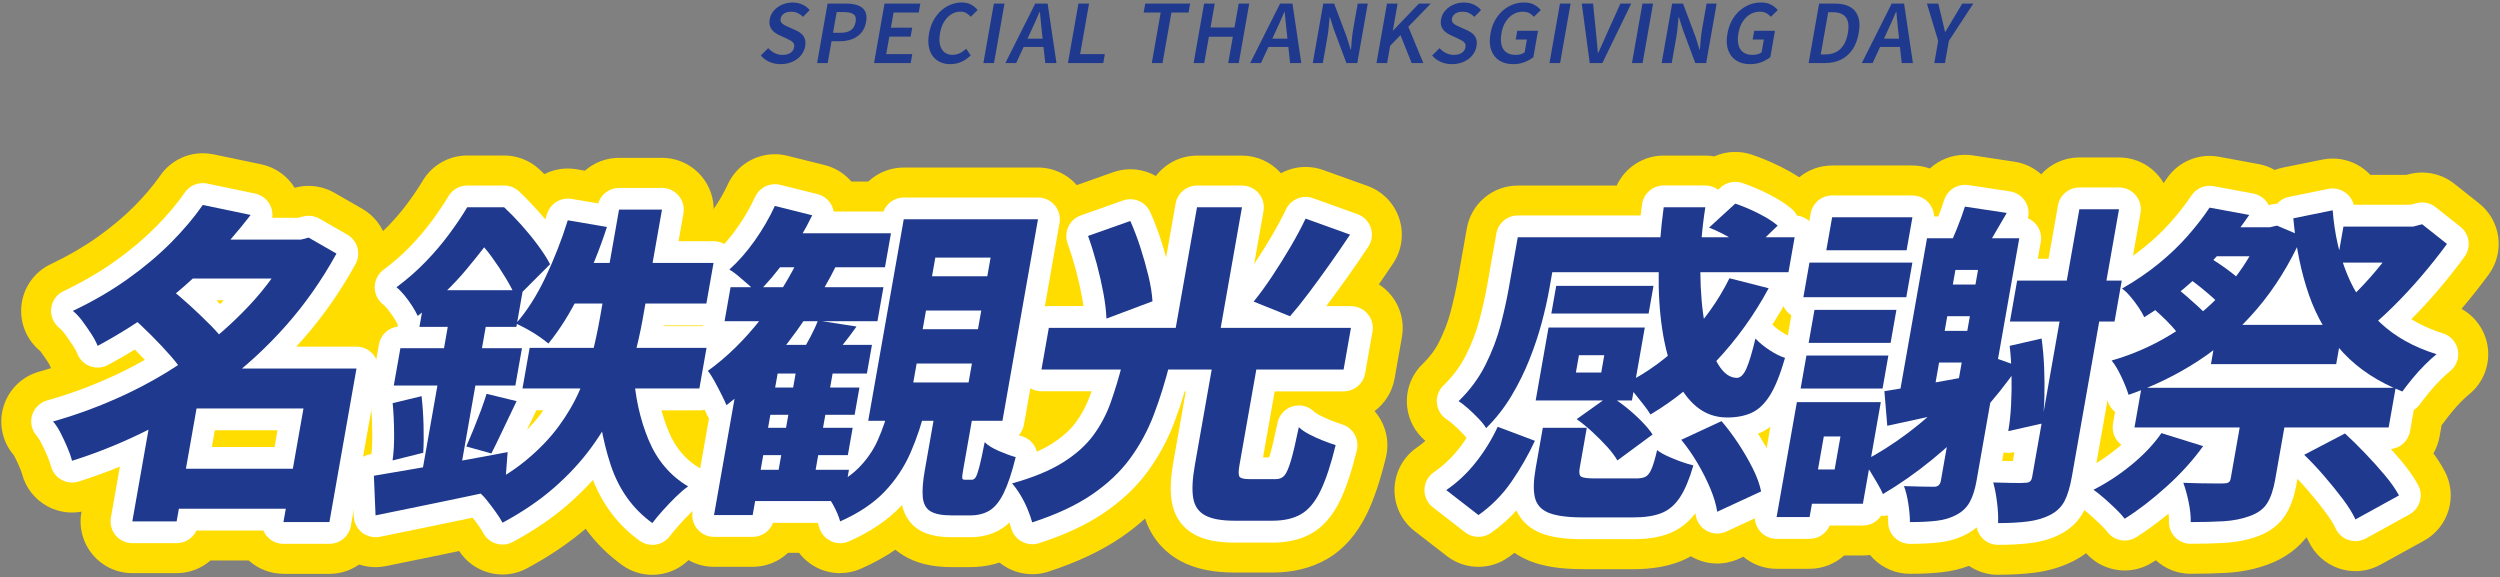 <?xml version="1.0" encoding="UTF-8"?>
<svg id="_レイヤー_2" data-name="レイヤー 2" xmlns="http://www.w3.org/2000/svg" viewBox="0 0 918 212">
  <rect x="0" y="0" width="918" height="212" fill="#808080" stroke="none"/>
  <defs>
    <style>
      .cls-1 {
        fill: #fd0;
      }

      .cls-2 {
        fill: #fff;
      }

      .cls-3 {
        fill: none;
      }

      .cls-4 {
        fill: #1e398d;
      }
    </style>
  </defs>
  <g id="contents_ol">
    <g>
      <g>
        <g>
          <g>
            <path d="M107.45,87.98h3.06l2.82-.73,10.22,5.87c-5.29,9.62-11.44,18.41-18.47,26.36-7.03,7.95-14.75,15.07-23.15,21.34-8.41,6.28-17.29,11.8-26.65,16.57-9.36,4.77-18.96,8.71-28.81,11.8-.39-1.47-.98-3.12-1.76-4.95-.78-1.83-1.61-3.61-2.49-5.32-.88-1.71-1.8-3.1-2.75-4.16,9.01-2.53,17.87-5.83,26.58-9.91,8.71-4.08,16.92-8.89,24.62-14.43,7.71-5.54,14.67-11.64,20.9-18.29,6.23-6.65,11.36-13.8,15.4-21.47l.47-2.69ZM74.46,75.26l17.58,3.67c-4.65,6.04-9.77,11.91-15.34,17.61-5.57,5.71-11.72,11.11-18.45,16.21-6.73,5.1-14.19,9.85-22.39,14.25-.5-1.3-1.29-2.77-2.34-4.4-1.06-1.63-2.17-3.22-3.32-4.77-1.15-1.55-2.31-2.77-3.45-3.67,7.39-3.5,14.09-7.4,20.1-11.68,6.01-4.28,11.33-8.75,15.94-13.39,4.61-4.65,8.5-9.25,11.67-13.82ZM48.38,116.36l13.96-10.52c2.36,1.88,4.86,4.02,7.49,6.42,2.63,2.41,5.14,4.81,7.53,7.22,2.39,2.41,4.26,4.63,5.61,6.67l-15.16,11.74c-1.09-2.12-2.74-4.44-4.95-6.97-2.21-2.53-4.59-5.08-7.15-7.64-2.57-2.57-5.01-4.87-7.34-6.91ZM74.76,135.32h47.33l-2.59,14.68h-47.33l-7.31,41.46h-16.27l7.81-44.28,14.32-11.86h4.04ZM61.42,172.13h53.57l-2.59,14.68h-53.57l2.59-14.68ZM69.65,87.98h42.81l-2.52,14.31h-42.81l2.52-14.31ZM114.02,135.32h16.88l-9.94,56.39h-16.88l9.94-56.39Z"/>
            <path d="M137.29,174.7c4.21-.73,8.98-1.55,14.31-2.45,5.33-.9,10.99-1.88,16.97-2.94,5.97-1.06,11.92-2.16,17.83-3.3l-1.01,13.33c-8.23,1.79-16.51,3.55-24.84,5.26-8.33,1.71-15.88,3.26-22.65,4.65l-.61-14.56ZM144.19,148.04l10.61-2.57c.39,3.34.63,6.93.73,10.76.1,3.83.06,7.18-.12,10.03l-11.26,2.81c.42-2.85.61-6.24.57-10.15-.04-3.91-.22-7.54-.53-10.89ZM147.02,127.86h44.64l-2.42,13.7h-44.64l2.42-13.7ZM171.55,76.12h8.44l-.52,2.94h4.65l-.73,4.16c-3.17,4.57-7.21,9.81-12.13,15.72-4.92,5.91-10.87,11.6-17.87,17.06-.53-1.14-1.23-2.39-2.09-3.73-.86-1.35-1.82-2.65-2.86-3.91-1.04-1.26-1.99-2.22-2.86-2.87,3.94-2.94,7.51-6.05,10.7-9.36,3.19-3.3,6.07-6.68,8.64-10.15,2.57-3.46,4.78-6.75,6.63-9.85ZM165.82,112.08h13.94l-11.58,65.68-14.37,2.45,12.01-68.13ZM156.39,106.57h35.59l-2.37,13.45h-35.59l2.37-13.45ZM178.67,144.61l11.02,2.69c-1.67,3.42-3.31,6.87-4.94,10.34-1.63,3.47-3.07,6.42-4.31,8.87l-9.21-2.57c.82-1.88,1.7-3.95,2.63-6.24.93-2.28,1.82-4.57,2.68-6.85.85-2.28,1.56-4.36,2.14-6.24ZM174,76.12h11.13c2.1,1.96,4.24,4.16,6.42,6.6,2.18,2.45,4.19,4.91,6.03,7.4,1.84,2.49,3.31,4.79,4.41,6.91l-12.47,12.48c-.85-2.12-2.09-4.54-3.73-7.28-1.64-2.73-3.41-5.4-5.31-8.01-1.91-2.61-3.8-4.81-5.69-6.6h-2.81l2.03-11.5ZM227.3,76.97h15.78l-7.05,40c-.88,4.97-2.05,10.11-3.51,15.41-1.47,5.3-3.45,10.64-5.94,16.02-2.5,5.38-5.63,10.66-9.4,15.84-3.77,5.18-8.33,10.11-13.68,14.8-5.35,4.69-11.68,8.99-18.97,12.9-.55-1.06-1.36-2.34-2.44-3.85-1.08-1.51-2.2-3-3.37-4.46-1.17-1.47-2.37-2.65-3.59-3.55,7.02-3.26,12.96-6.89,17.82-10.89,4.86-3.99,8.9-8.17,12.12-12.54,3.22-4.36,5.82-8.83,7.8-13.39,1.99-4.57,3.54-9.09,4.66-13.58,1.12-4.48,2.03-8.76,2.75-12.84l7.03-39.87ZM208.5,80.89l14.37,2.45c-2.67,8.24-5.89,16.17-9.64,23.79-3.75,7.62-7.7,13.96-11.86,19.02-.85-.73-1.98-1.59-3.4-2.57-1.42-.98-2.91-1.9-4.47-2.75-1.56-.86-2.91-1.53-4.05-2.02,3.97-4.48,7.57-10.11,10.8-16.88,3.23-6.77,5.98-13.78,8.24-21.04ZM194.49,127.73h64.95l-2.63,14.92h-64.95l2.63-14.92ZM211.74,96.54h50.27l-2.63,14.92h-53.33l5.69-14.92ZM232.67,136.66c.52,9.05,2.35,17.33,5.47,24.83,3.12,7.5,7.96,13.21,14.53,17.12-1.3.9-2.79,2.16-4.46,3.79-1.67,1.63-3.27,3.3-4.8,5.01-1.52,1.71-2.82,3.26-3.88,4.65-7.23-5.22-12.35-12.39-15.35-21.53-3-9.13-4.77-19.53-5.33-31.19l13.81-2.69Z"/>
            <path d="M294.36,92.75l13.32,3.55c-3.42,6.93-7.3,13.64-11.62,20.12s-8.97,12.5-13.94,18.04c-4.97,5.55-10.1,10.32-15.37,14.31-.4-.98-1-2.28-1.82-3.91-.81-1.63-1.67-3.26-2.56-4.89-.9-1.63-1.71-2.89-2.45-3.79,6.91-4.97,13.36-11.27,19.36-18.9,5.99-7.62,11.02-15.8,15.09-24.52ZM287.4,126.63h32.78l-1.85,10.52h-32.78l-9.17,51.98h-14.19l8.95-50.76,13.2-11.74h3.06ZM268.26,105.47h56.14l-2.2,12.48h-56.14l2.2-12.48ZM284.53,75.63l13.71,3.42c-2.58,5.38-5.69,10.62-9.32,15.72-3.63,5.1-7.26,9.4-10.9,12.9-.67-.81-1.64-1.77-2.92-2.87-1.27-1.1-2.55-2.2-3.82-3.3-1.27-1.1-2.43-1.94-3.47-2.51,3.29-2.94,6.4-6.48,9.34-10.64,2.93-4.16,5.39-8.4,7.38-12.72ZM271.24,172.5h40.49l-2.03,11.5h-40.49l2.03-11.5ZM274.82,157.09h38.28l-1.77,10.03h-38.28l1.77-10.03ZM277.43,142.29h38.16l-1.77,10.03h-38.16l1.77-10.03ZM287.9,85.66h39.26l-2.2,12.48h-45.5l8.44-12.48ZM293.06,132.01h13.58l-7.79,44.16h-13.58l7.79-44.16ZM300.35,117.7l14.17,2.2c-1.74,2.45-3.46,4.73-5.18,6.85-1.72,2.12-3.21,3.96-4.46,5.5l-10.68-2.57c1.14-1.88,2.3-3.91,3.46-6.12,1.16-2.2,2.06-4.16,2.69-5.87ZM326.65,148.89h13.45c-1.5,6.2-3.42,11.97-5.74,17.31-2.33,5.34-5.52,10.13-9.57,14.37-4.05,4.24-9.48,7.87-16.29,10.89-.43-1.71-1.3-3.75-2.59-6.12-1.29-2.37-2.61-4.16-3.94-5.38,5.51-2.12,9.84-4.73,13-7.83,3.15-3.1,5.61-6.6,7.36-10.52,1.75-3.91,3.19-8.15,4.32-12.72ZM331.86,80.52h49.29l-13.05,74h-49.29l13.05-74ZM336.59,133.48l-1.23,6.97h20.3l1.23-6.97h-20.3ZM344.55,144.49h14.07l-4.92,27.89c-.3,1.71-.43,2.77-.38,3.18.05.41.4.61,1.05.61h2.45c.57,0,1.05-.31,1.45-.92.39-.61.84-1.9,1.35-3.85.51-1.96,1.16-4.97,1.96-9.05,1.1,1.14,2.83,2.22,5.18,3.24,2.35,1.02,4.42,1.77,6.21,2.26-1.42,5.71-2.88,10.11-4.41,13.21-1.52,3.1-3.27,5.24-5.23,6.42-1.96,1.18-4.33,1.77-7.1,1.77h-6.73c-3.59,0-6.21-.51-7.86-1.53-1.65-1.02-2.59-2.77-2.8-5.26-.22-2.49.04-5.77.76-9.85l4.96-28.13ZM340.02,114.03l-1.21,6.85h20.3l1.21-6.85h-20.3ZM343.45,94.59l-1.21,6.85h20.3l1.21-6.85h-20.3Z"/>
            <path d="M412.2,133.36h17.37c-1.65,6.6-3.59,12.84-5.81,18.71-2.22,5.87-5.13,11.27-8.73,16.21-3.6,4.93-8.3,9.38-14.09,13.33-5.79,3.95-13.1,7.36-21.92,10.21-.39-1.47-.96-3.1-1.71-4.89-.74-1.79-1.62-3.53-2.63-5.2-1.01-1.67-2.03-3.08-3.05-4.22,7.63-2.12,13.83-4.67,18.59-7.64,4.76-2.98,8.51-6.32,11.25-10.03,2.73-3.71,4.88-7.79,6.44-12.23,1.56-4.44,2.99-9.19,4.29-14.25ZM385.13,120.39h110.94l-2.7,15.29h-110.94l2.7-15.29ZM399.52,86.64l15.53-5.5c1.34,3.02,2.58,6.28,3.72,9.79,1.13,3.51,2.11,6.97,2.94,10.4.82,3.43,1.32,6.52,1.48,9.3l-16.9,6.36c-.1-2.69-.47-5.79-1.11-9.3-.65-3.5-1.46-7.09-2.44-10.76-.99-3.67-2.05-7.09-3.2-10.27ZM439.54,76.12h16.51l-8.91,50.52h-16.51l8.91-50.52ZM445.45,132.75h16.39l-6.71,38.04c-.39,2.2-.39,3.61,0,4.22.38.61,1.55.92,3.51.92h9.91c1.3,0,2.34-.45,3.11-1.35.77-.9,1.56-2.71,2.37-5.44.81-2.73,1.77-6.83,2.9-12.29.9.9,2.17,1.77,3.82,2.63,1.64.86,3.34,1.63,5.1,2.32,1.75.69,3.29,1.24,4.6,1.65-1.75,7.18-3.62,12.8-5.61,16.88-1.98,4.08-4.36,6.91-7.13,8.5-2.77,1.59-6.27,2.38-10.51,2.38h-13.82c-4.81,0-8.43-.65-10.85-1.96-2.42-1.31-3.88-3.42-4.38-6.36-.5-2.94-.31-6.93.58-11.99l6.73-38.16ZM479.41,80.28l16.33,5.87c-2.44,3.67-4.96,7.34-7.57,11.01-2.6,3.67-5.13,7.14-7.58,10.4-2.45,3.26-4.75,6.12-6.89,8.56l-13.36-5.38c2.19-2.69,4.45-5.79,6.78-9.3,2.33-3.5,4.57-7.09,6.73-10.76,2.16-3.67,4.01-7.13,5.56-10.4Z"/>
            <path d="M549.96,156.72l13.65,5.14c-2.37,5.14-5.23,10.13-8.57,14.98-3.34,4.85-7.39,8.95-12.14,12.29l-11.84-9.17c4.08-2.77,7.72-6.2,10.92-10.27,3.21-4.08,5.86-8.4,7.97-12.97ZM557.34,87.12h14.92l-3.32,18.84c-.69,3.91-1.63,8.09-2.82,12.54-1.19,4.45-2.7,8.97-4.54,13.58-1.83,4.61-4.05,9.07-6.64,13.39-2.6,4.32-5.67,8.24-9.23,11.74-.56-.98-1.46-2.12-2.7-3.42-1.24-1.3-2.54-2.57-3.92-3.79-1.37-1.22-2.54-2.12-3.5-2.69,4.13-3.99,7.42-8.44,9.87-13.33,2.45-4.89,4.31-9.79,5.58-14.68,1.27-4.89,2.26-9.38,2.98-13.45l3.3-18.71ZM564.93,87.12h94.06l-2.26,12.84h-94.06l2.26-12.84ZM566.53,157.09h16.14l-2.61,14.8c-.3,1.71-.1,2.77.6,3.18.7.41,2.44.61,5.21.61h14.92c1.55,0,2.73-.22,3.54-.67.81-.45,1.54-1.43,2.17-2.94.63-1.51,1.3-3.77,1.99-6.79.93.73,2.19,1.47,3.77,2.2s3.24,1.41,4.96,2.02,3.25,1.08,4.58,1.41c-1.46,5.06-3.11,8.97-4.94,11.74-1.83,2.77-4.09,4.69-6.76,5.75-2.67,1.06-6.09,1.59-10.25,1.59h-18.59c-5.55,0-9.71-.55-12.49-1.65-2.78-1.1-4.49-2.96-5.13-5.57-.64-2.61-.56-6.2.25-10.76l2.63-14.92ZM568.62,120.27h35.35l-4.72,26.79h-35.35l1.81-10.27h22.26l1.12-6.36h-22.26l1.79-10.15ZM568.62,120.27h12.96l-3.97,22.51h-12.96l3.97-22.51ZM571.44,104.98h35.72l-1.79,10.15h-35.72l1.79-10.15ZM578.96,153.91l12.03-8.56c2,1.14,4.02,2.53,6.05,4.16,2.04,1.63,3.92,3.32,5.65,5.08,1.73,1.75,3.11,3.41,4.14,4.95l-12.93,9.54c-.87-1.55-2.12-3.22-3.76-5.02-1.64-1.79-3.42-3.59-5.35-5.38-1.93-1.79-3.87-3.38-5.83-4.77ZM635.05,102.17l14.4,3.67c-5.33,9.87-11.75,18.8-19.28,26.79-7.52,7.99-15.57,14.52-24.12,19.57-.56-.98-1.41-2.18-2.54-3.61-1.14-1.43-2.27-2.85-3.4-4.28-1.14-1.43-2.19-2.59-3.18-3.49,7.96-3.99,15.26-9.34,21.91-16.02,6.64-6.69,12.05-14.23,16.22-22.63ZM610.9,76.12h15.29c-1.28,8.16-1.88,16-1.83,23.55.05,7.54.65,14.25,1.77,20.12,1.12,5.87,2.69,10.5,4.71,13.88,2.01,3.38,4.32,5.08,6.93,5.08,1.3,0,2.46-1.1,3.46-3.3,1-2.2,2.12-5.91,3.37-11.13,1.37,1.47,3.08,2.87,5.13,4.22,2.04,1.35,3.95,2.3,5.73,2.87-1.7,5.95-3.52,10.5-5.46,13.64-1.94,3.14-4.18,5.3-6.71,6.48-2.53,1.18-5.55,1.77-9.06,1.77-4.32,0-8.1-1.35-11.34-4.04-3.24-2.69-5.89-6.48-7.96-11.38-2.07-4.89-3.6-10.58-4.57-17.06-.98-6.48-1.41-13.54-1.28-21.16.12-7.62.73-15.47,1.83-23.55ZM617.37,161.49l14.78-6.85c2.16,2.53,4.22,5.28,6.19,8.26,1.96,2.98,3.71,5.99,5.25,9.05,1.54,3.06,2.57,5.89,3.09,8.5l-16.12,7.46c-.37-2.53-1.2-5.34-2.49-8.44-1.29-3.1-2.86-6.22-4.71-9.36-1.85-3.14-3.85-6.01-6-8.62ZM627.56,83.58l9.63-8.81c2.7.9,5.54,2.1,8.54,3.61,2.99,1.51,5.34,3,7.04,4.46l-10.16,9.79c-1.45-1.47-3.64-3.08-6.55-4.83-2.91-1.75-5.74-3.16-8.49-4.22Z"/>
            <path d="M659.81,147.67h12.11l-7.44,42.2h-12.11l7.44-42.2ZM666.04,147.67h24.59l-6.58,37.31h-24.58l2.22-12.6h11.99l2.14-12.11h-11.99l2.22-12.6ZM663.32,130.55h30.09l-2.13,12.11h-30.09l2.13-12.11ZM664.44,96.42h37.79l-2.24,12.72h-37.79l2.24-12.72ZM666.27,113.79h30.09l-2.13,12.11h-30.09l2.13-12.11ZM672.76,79.79h29.48l-2.14,12.11h-29.48l2.14-12.11ZM728.37,129.94l12.78,4.53c-4.29,6.28-9.15,12.35-14.59,18.22-5.44,5.87-11.13,11.23-17.08,16.08-5.95,4.85-11.98,9.07-18.07,12.66-.4-.98-1.04-2.22-1.91-3.73-.88-1.51-1.79-3.04-2.74-4.59-.95-1.55-1.84-2.77-2.66-3.67,5.66-2.94,11.18-6.44,16.59-10.52,5.41-4.08,10.48-8.56,15.21-13.45s8.89-10.07,12.46-15.53ZM691.95,143.63c4.27-.65,9.36-1.51,15.25-2.57,5.89-1.06,11.96-2.16,18.2-3.3l-.95,11.62c-5.43,1.22-10.87,2.45-16.3,3.67-5.44,1.22-10.48,2.32-15.14,3.3l-1.06-12.72ZM707.6,87.49h26.42l-2.05,11.62h-13.94l-8.82,50.03h-12.48l10.87-61.65ZM728.39,87.49h13.09l-15.72,89.17c-.55,3.1-1.36,5.65-2.45,7.65-1.09,2-2.71,3.57-4.87,4.71-2.08,1.14-4.49,1.87-7.24,2.2-2.75.33-6.04.49-9.87.49,0-1.88-.19-4.12-.59-6.73-.4-2.61-.93-4.77-1.61-6.48,2.35.08,4.58.14,6.69.18,2.11.04,3.58.06,4.39.06,1.39,0,2.21-.73,2.47-2.2l15.7-89.04ZM707.72,121.5h22.02l-2.05,11.62h-22.02l2.05-11.62ZM710.72,104.49h22.02l-2.05,11.62h-22.02l2.05-11.62ZM721.51,75.87l15.37,2.32c-1.87,3.18-3.68,6.28-5.43,9.3-1.76,3.02-3.32,5.63-4.68,7.83l-12.02-2.57c1.16-2.45,2.39-5.26,3.69-8.44,1.29-3.18,2.32-5.99,3.08-8.44ZM763.54,76.85h14.56l-17.32,98.22c-.66,3.75-1.55,6.71-2.66,8.87-1.12,2.16-2.84,3.85-5.18,5.08-2.34,1.22-5.07,2.04-8.2,2.45-3.13.41-6.82.61-11.05.61.11-2.04,0-4.51-.35-7.4-.35-2.9-.82-5.4-1.43-7.52,2.51.08,4.89.14,7.12.18,2.23.04,3.77.02,4.6-.06.81,0,1.41-.16,1.8-.49.38-.32.65-.9.79-1.71l17.32-98.22ZM737.94,127l11.73-2.69c.47,3.34.78,6.89.94,10.64.15,3.75.18,7.4.09,10.95-.1,3.55-.35,6.75-.78,9.6l-12.48,2.81c.5-2.85.85-6.07,1.03-9.66.18-3.59.24-7.26.17-11.01-.07-3.75-.3-7.3-.69-10.64ZM740.7,103.03h38.41l-2.65,15.04h-38.41l2.65-15.04Z"/>
            <path d="M793.69,159.05l15.3,4.77c-3.68,5.14-8.16,10.09-13.45,14.86-5.29,4.77-10.4,8.7-15.35,11.8-.79-1.06-1.89-2.26-3.28-3.61-1.4-1.35-2.82-2.65-4.26-3.91-1.45-1.27-2.75-2.3-3.92-3.12,4.83-2.45,9.49-5.5,13.97-9.17,4.48-3.67,8.14-7.54,10.98-11.62ZM830.63,83.46h2.81l2.68-.61,9.22,3.91c-4.57,10.19-10.07,19.06-16.5,26.6-6.43,7.54-13.6,13.9-21.53,19.08-7.93,5.18-16.49,9.36-25.7,12.54-.57-1.88-1.44-4.08-2.63-6.61-1.19-2.53-2.38-4.53-3.59-5.99,6.01-1.71,11.76-4.04,17.25-6.97,5.49-2.94,10.62-6.38,15.4-10.34,4.77-3.95,9.04-8.38,12.8-13.27,3.76-4.89,6.88-10.23,9.37-16.02l.41-2.32ZM811.35,76.24l14.57,2.69c-4.73,6.93-10.21,13.6-16.43,20-6.23,6.4-13.6,12.25-22.11,17.55-.53-1.14-1.27-2.4-2.21-3.79-.94-1.39-1.93-2.69-2.98-3.91-1.05-1.22-2.05-2.16-2.99-2.81,4.99-2.85,9.48-5.91,13.48-9.17,4-3.26,7.56-6.67,10.67-10.21,3.11-3.55,5.78-6.99,8-10.34ZM786.35,142.41h93.33l-2.57,14.56h-93.33l2.57-14.56ZM788.73,111.59l9.48-6.61c1.44,1.06,2.96,2.28,4.55,3.67,1.59,1.39,3.12,2.75,4.6,4.1,1.47,1.35,2.65,2.55,3.52,3.61l-10.12,7.46c-.78-1.14-1.83-2.45-3.16-3.91-1.33-1.47-2.77-2.91-4.31-4.34-1.54-1.43-3.06-2.75-4.56-3.98ZM801.09,100.46l8.1-7.09c1.63.9,3.35,1.94,5.14,3.12,1.79,1.18,3.47,2.38,5.05,3.61,1.58,1.22,2.89,2.32,3.94,3.3l-8.62,7.95c-.97-.98-2.23-2.14-3.79-3.49-1.56-1.35-3.2-2.67-4.92-3.98-1.73-1.3-3.36-2.45-4.9-3.42ZM823.66,149.99h16.39l-4.62,26.18c-.65,3.67-1.62,6.54-2.93,8.62-1.3,2.08-3.44,3.65-6.4,4.71-2.88,1.06-6.09,1.69-9.63,1.9-3.54.2-7.56.31-12.04.31.06-2.2-.2-4.67-.77-7.4-.58-2.73-1.23-5.08-1.94-7.03,1.86.08,3.79.14,5.78.18,1.99.04,3.8.06,5.43.06h3.3c.98,0,1.67-.12,2.08-.37.41-.25.68-.73.81-1.47l4.53-25.69ZM810.81,83.46h23.61l-1.88,10.64h-29.97l8.24-10.64ZM814.4,119.29h45.99l-2.54,14.43h-45.99l2.54-14.43ZM856.56,77.22c.68,8.64,2.44,16.45,5.29,23.42,2.85,6.97,6.95,12.97,12.3,17.98s12.2,8.83,20.55,11.44c-1.33,1.06-2.79,2.39-4.37,3.98-1.58,1.59-3.08,3.24-4.48,4.95-1.4,1.71-2.64,3.3-3.71,4.77-8.84-3.5-16.04-8.21-21.6-14.13-5.56-5.91-9.79-13.03-12.69-21.34-2.9-8.32-4.81-17.69-5.74-28.13l14.46-2.94ZM846.11,167l14.96-7.83c2.32,2.12,4.77,4.53,7.35,7.22,2.58,2.69,5,5.38,7.26,8.07,2.26,2.69,4,5.18,5.23,7.46l-15.99,8.81c-1-2.2-2.55-4.71-4.67-7.52-2.12-2.81-4.41-5.65-6.88-8.5-2.47-2.85-4.9-5.42-7.26-7.71ZM860.51,83.21h25.81l-2.33,13.21h-25.81l2.33-13.21ZM882.41,83.21h3.67l3.33-.86,9.12,7.22c-2.8,3.83-5.92,7.77-9.36,11.8-3.45,4.04-6.99,7.85-10.64,11.44-3.65,3.59-7.22,6.73-10.71,9.42-.88-1.47-2.12-3.22-3.72-5.26-1.6-2.04-3-3.59-4.2-4.65,2.7-2.36,5.46-5.05,8.27-8.07,2.81-3.02,5.44-6.13,7.89-9.36,2.44-3.22,4.37-6.05,5.78-8.5l.56-3.18Z"/>
          </g>
          <g>
            <path class="cls-1" d="M104.08,210.7c-4.73,0-9.26-1.76-12.73-4.89h-14.04c-3.36,2.91-7.73,4.65-12.45,4.65h-16.27c-5.62,0-10.95-2.48-14.55-6.79-3.61-4.3-5.13-9.98-4.16-15.51l.05-.28c-1.15.21-2.31.32-3.46.32-3.16,0-6.31-.79-9.14-2.34-4.54-2.49-7.87-6.73-9.21-11.73-.09-.35-.34-1.14-.9-2.47-.59-1.38-1.22-2.75-1.89-4.06-.1-.19-.18-.33-.23-.41-4.2-4.86-5.67-11.53-3.87-17.71,1.83-6.31,6.79-11.23,13.12-13,1.46-.41,2.92-.84,4.37-1.3-.19-.4-.36-.8-.53-1.21-.05-.1-.22-.43-.61-1.03-.82-1.27-1.71-2.54-2.62-3.77-.11-.14-.19-.24-.24-.31-4.97-4.08-7.56-10.4-6.84-16.81.73-6.54,4.79-12.23,10.74-15.05,6.34-3.01,12.14-6.37,17.23-9.99,5.11-3.63,9.64-7.44,13.47-11.3,3.81-3.84,7.03-7.64,9.55-11.28,3.6-5.18,9.46-8.16,15.6-8.16,1.29,0,2.59.13,3.88.4l17.58,3.67c5.16,1.08,9.57,4.23,12.28,8.62l.33-.09c1.58-.41,3.18-.61,4.78-.61,3.29,0,6.56.86,9.47,2.53l10.22,5.87c8.98,5.16,12.17,16.55,7.19,25.62-2.67,4.85-5.55,9.55-8.64,14.06,5.38.18,10.43,2.64,13.9,6.78,3.61,4.3,5.13,9.98,4.16,15.51l-9.94,56.39c-1.6,9.08-9.49,15.7-18.71,15.7h-16.88Z"/>
            <path class="cls-1" d="M239.52,211.07c-3.86,0-7.74-1.17-11.1-3.59-5.21-3.76-9.67-8.21-13.37-13.32-6.21,5.3-13.45,10.18-21.55,14.53-2.79,1.5-5.88,2.26-8.98,2.26-1.9,0-3.8-.28-5.64-.86-4.24-1.32-7.86-4.07-10.26-7.75-1.41.29-2.82.58-4.24.88-8.34,1.71-15.89,3.26-22.66,4.65-1.27.26-2.54.39-3.82.39-4.2,0-8.33-1.4-11.7-4.03-4.39-3.43-7.05-8.61-7.29-14.17l-.61-14.56c-.27-6.37,2.65-12.21,7.42-15.88,0-.16,0-.32,0-.49-.04-3.37-.19-6.52-.45-9.36-.19-2.12-.03-4.19.44-6.17-.19-1.76-.14-3.56.18-5.35l2.42-13.7c.44-2.52,1.38-4.86,2.69-6.91-2.84-3.4-4.43-7.73-4.41-12.25.02-5.98,2.86-11.6,7.65-15.17,3.1-2.31,5.92-4.77,8.39-7.33,2.6-2.69,4.97-5.47,7.03-8.25,2.18-2.95,4.06-5.73,5.58-8.28,3.43-5.74,9.62-9.26,16.31-9.26h13.58c4.8,0,9.43,1.82,12.95,5.1.6.56,1.21,1.14,1.82,1.74,2.62-1.33,5.56-2.06,8.6-2.06,1.06,0,2.13.09,3.2.27l3.08.52c3.37-2.95,7.77-4.71,12.52-4.71h15.78c5.62,0,10.95,2.48,14.55,6.79,3.02,3.6,4.58,8.15,4.44,12.78,5.59.02,10.9,2.5,14.5,6.79,3.61,4.3,5.13,9.98,4.16,15.51l-2.63,14.92c-.3,1.68-.81,3.28-1.51,4.77,1.69,3.54,2.27,7.56,1.57,11.5l-2.63,14.92c-1.36,7.73-7.28,13.67-14.69,15.27.49.38,1.02.74,1.57,1.07,5.56,3.31,9.05,9.22,9.26,15.69.22,6.46-2.87,12.59-8.19,16.27-.03.02-.66.46-1.99,1.76-1.35,1.31-2.65,2.67-3.88,4.05-1.21,1.36-2.21,2.55-2.96,3.54-3.73,4.89-9.39,7.47-15.12,7.47Z"/>
            <path class="cls-1" d="M308.51,210.46c-2.85,0-5.7-.64-8.32-1.92-2.69-1.31-5-3.22-6.78-5.54h-4.04c-3.42,3.21-8.01,5.14-12.99,5.14h-14.19c-5.62,0-10.94-2.48-14.55-6.79s-5.13-9.98-4.16-15.51l5.38-30.53c-.2-.43-.5-1.07-.95-1.97-.68-1.36-1.43-2.79-2.22-4.25-.32-.59-.53-.91-.61-1.03-3.23-4.03-4.69-9.21-4.02-14.34.6-4.63,2.89-8.86,6.39-11.9-.49-2.34-.54-4.77-.11-7.17l1.98-11.25c-.18-.74-.31-1.5-.4-2.27-.7-6.13,1.63-12.21,6.23-16.32,2.2-1.96,4.38-4.46,6.46-7.42,2.25-3.19,4.15-6.45,5.64-9.69,3.15-6.87,9.98-11.07,17.26-11.07,1.53,0,3.07.19,4.61.57l13.71,3.42c3.85.96,7.26,3.09,9.79,6.04h6.23c3.42-3.21,8.01-5.14,12.99-5.14h49.29c5.62,0,10.94,2.48,14.55,6.79s5.13,9.98,4.16,15.51l-12.61,71.5c3.96,4.52,5.71,10.84,4.16,17.1-1.76,7.1-3.66,12.67-5.81,17.03-3.15,6.4-7.34,11.21-12.47,14.3-4.96,2.99-10.65,4.5-16.91,4.5h-6.73c-7.24,0-13.07-1.42-17.82-4.35-1.01-.62-1.96-1.3-2.85-2.04-3.79,2.59-8.01,4.92-12.63,6.96-2.45,1.09-5.08,1.63-7.7,1.63Z"/>
            <path class="cls-1" d="M379.02,210.83c-3.14,0-6.26-.78-9.07-2.3-4.58-2.48-7.93-6.74-9.28-11.76-.1-.38-.35-1.21-.91-2.56-.37-.9-.83-1.79-1.34-2.65-.58-.97-.93-1.36-.94-1.37-4.38-4.9-5.92-11.71-4.07-18.01,1.85-6.3,6.82-11.2,13.15-12.96,6.23-1.73,10.16-3.49,12.54-4.82-4.35-.78-8.33-3.05-11.21-6.49-3.61-4.3-5.13-9.98-4.16-15.51l2.7-15.29c1.55-8.79,9-15.28,17.84-15.68-.81-2.99-1.69-5.79-2.6-8.3-1.72-4.76-1.48-10.01.68-14.59,2.16-4.58,6.06-8.1,10.83-9.79l15.53-5.5c2.09-.74,4.24-1.1,6.35-1.1,3.31,0,6.54.87,9.38,2.48,3.5-4.59,9.02-7.49,15.12-7.49h16.51c5.48,0,10.68,2.36,14.28,6.47,2.77-1.5,5.89-2.31,9.08-2.31,2.14,0,4.31.36,6.42,1.12l16.33,5.87c5.5,1.98,9.78,6.37,11.61,11.92,1.83,5.55,1.01,11.63-2.22,16.49-1.7,2.56-3.46,5.14-5.25,7.72,1.6,1.03,3.06,2.3,4.31,3.79,3.61,4.3,5.13,9.98,4.16,15.51l-2.7,15.29c-.87,4.92-3.58,9.12-7.36,11.94,3.95,4.51,5.69,10.81,4.17,17.04-2.09,8.56-4.38,15.33-6.97,20.67-3.68,7.55-8.63,13.15-14.75,16.67-5.68,3.26-12.4,4.91-19.98,4.91h-13.82c-8.08,0-14.57-1.38-19.86-4.23-6.31-3.4-10.83-8.85-13.04-15.59-2.71,2.44-5.65,4.75-8.82,6.91-7.27,4.96-16.28,9.2-26.78,12.6-1.91.62-3.88.92-5.85.92Z"/>
            <path class="cls-1" d="M581.28,208.99c-8.14,0-14.33-.95-19.48-2.98-2.04-.81-3.95-1.82-5.69-3.01-.75.57-1.5,1.13-2.27,1.67-3.29,2.31-7.12,3.47-10.94,3.47-4.11,0-8.22-1.33-11.64-3.98l-11.84-9.17c-4.81-3.73-7.54-9.53-7.35-15.61.19-6.08,3.28-11.7,8.31-15.12,1.06-.72,2.06-1.51,3.02-2.38-3.7-3.1-6.12-7.52-6.68-12.38-.68-5.87,1.41-11.73,5.66-15.84,2.6-2.52,4.6-5.2,6.1-8.19,1.84-3.68,3.25-7.36,4.18-10.94,1.14-4.39,2.03-8.42,2.66-11.97l3.3-18.72c1.6-9.08,9.49-15.7,18.71-15.7h36.32c3.04-6.56,9.68-11.01,17.24-11.01h15.29c1.11,0,2.21.1,3.29.29,2.43-1.08,5.05-1.63,7.71-1.63,2.01,0,4.04.32,6,.97,3.55,1.18,7.28,2.75,11.08,4.66,4.45,2.24,8.02,4.55,10.93,7.07.43.37.84.76,1.24,1.17,2.72,1.16,5.16,2.95,7.11,5.27,3.61,4.3,5.13,9.98,4.16,15.51l-2.26,12.84c-.97,5.48-4.23,10.07-8.69,12.84,6.21,4.58,9.22,12.69,6.98,20.52-2.21,7.71-4.68,13.73-7.57,18.4-1.78,2.88-3.79,5.41-6,7.56.14.27.28.54.41.81,2.3,4.57,3.9,9.06,4.75,13.34,1.71,8.6-2.69,17.26-10.65,20.95l-16.12,7.46c-2.54,1.17-5.26,1.76-7.98,1.76-3.11,0-6.22-.77-9.04-2.29-.21-.12-.42-.23-.63-.36-1.22.68-2.48,1.28-3.78,1.8-4.98,1.97-10.62,2.93-17.25,2.93h-18.59Z"/>
            <path class="cls-1" d="M733.68,211.07c-3.84,0-7.56-1.16-10.69-3.29-2.98,1.13-6.18,1.9-9.55,2.3-3.54.42-7.5.62-12.11.62-5.05,0-9.88-2.01-13.45-5.58-.42-.43-.83-.87-1.21-1.33-.86.12-1.74.18-2.63.18h-6.85c-3.39,3.06-7.88,4.89-12.73,4.89h-12.11c-5.62,0-10.95-2.48-14.55-6.79-3.61-4.3-5.13-9.98-4.16-15.51l7.44-42.2c.26-1.47.68-2.87,1.25-4.19.04-.28.08-.55.13-.83l2.14-12.11c.14-.79.33-1.56.56-2.31.04-.78.13-1.56.26-2.34l.61-3.47c-2.43-3.94-3.36-8.67-2.55-13.29l2.24-12.72c.88-4.99,3.65-9.23,7.51-12.04l.81-4.59c1.6-9.08,9.49-15.7,18.71-15.7h29.48c2.21,0,4.37.38,6.41,1.11,3.45-3.17,8.02-5.03,12.86-5.03.94,0,1.9.07,2.85.21l15.37,2.32c3.7.56,7.09,2.19,9.81,4.61,3.5-3.82,8.52-6.17,14.01-6.17h14.56c5.62,0,10.95,2.48,14.55,6.79,3.61,4.3,5.13,9.98,4.16,15.51l-2.12,12.01c2.86,4.1,4,9.2,3.13,14.17l-2.65,15.04c-.9,5.11-3.79,9.43-7.79,12.24l-7.89,44.75c-1,5.7-2.47,10.37-4.49,14.28-2.9,5.61-7.48,10.17-13.24,13.2-4.32,2.26-9.21,3.76-14.55,4.46-3.99.52-8.4.77-13.51.77Z"/>
            <path class="cls-1" d="M804.44,210.7c-4.76,0-9.33-1.78-12.82-4.98-.45.29-.89.58-1.34.85-3.12,1.96-6.62,2.9-10.07,2.9-5.81,0-11.52-2.66-15.23-7.62-.04-.05-.38-.47-1.27-1.33-1.16-1.12-2.36-2.22-3.55-3.26-1.23-1.07-1.99-1.64-2.33-1.88-5.47-3.83-8.52-10.26-8.04-16.91.48-6.66,4.42-12.58,10.37-15.59,1.64-.83,3.27-1.77,4.88-2.81-.32-1.93-.34-3.93-.05-5.9-.64-1.16-1.17-2.4-1.56-3.69-.17-.56-.61-1.83-1.65-4.05-.69-1.48-1.09-2.03-1.11-2.05-4.07-4.95-5.35-11.58-3.44-17.69,1.19-3.83,3.56-7.11,6.68-9.46-2.54-3.44-3.88-7.7-3.69-12.09.28-6.52,3.89-12.43,9.55-15.67,4.06-2.33,7.73-4.82,10.91-7.41,3.17-2.58,5.99-5.28,8.4-8.02,2.54-2.89,4.71-5.69,6.45-8.31,3.56-5.36,9.54-8.49,15.82-8.49,1.15,0,2.3.1,3.45.32l14.57,2.69c2.11.39,4.11,1.13,5.93,2.16.96-.37,1.97-.66,3.01-.87l14.46-2.94c1.25-.25,2.52-.38,3.78-.38,4.09,0,8.12,1.32,11.44,3.83.87.66,1.68,1.38,2.41,2.16h13.27l1-.26c1.56-.4,3.15-.6,4.73-.6,4.23,0,8.4,1.42,11.79,4.1l9.12,7.22c8,6.33,9.58,17.86,3.56,26.1-2.99,4.1-6.36,8.35-10.01,12.65,4.91,2.71,8.44,7.5,9.5,13.14,1.29,6.91-1.33,13.97-6.83,18.35-.52.42-1.42,1.19-2.75,2.53-1.15,1.15-2.24,2.36-3.25,3.59-1.18,1.44-2.21,2.76-3.07,3.94-.29.4-.6.78-.91,1.15l-.73,4.14c-.4,2.24-1.17,4.34-2.26,6.22,1.59,2.18,2.94,4.31,4.08,6.42,4.94,9.18,1.57,20.62-7.56,25.65l-15.99,8.81c-2.84,1.56-5.99,2.36-9.17,2.36-2.01,0-4.03-.32-5.98-.97-5.02-1.67-9.12-5.36-11.31-10.18-.08-.17-.28-.59-.71-1.29-2.77,3.53-7.25,7.52-14.31,10.06-4.6,1.68-9.65,2.69-15.02,3.01-3.92.22-8.34.34-13.14.34Z"/>
          </g>
          <g>
            <path class="cls-2" d="M104.08,199.7c-2.37,0-4.61-1.05-6.13-2.86-.52-.62-.94-1.31-1.24-2.04h-24.58c-1.28,2.78-4.08,4.65-7.26,4.65h-16.27c-2.37,0-4.61-1.05-6.13-2.86-1.52-1.81-2.16-4.2-1.75-6.53l3.3-18.72c-5,2.05-10.06,3.88-15.15,5.48-.78.25-1.59.37-2.4.37-1.33,0-2.66-.33-3.85-.99-1.91-1.05-3.31-2.83-3.88-4.94-.3-1.11-.77-2.43-1.4-3.91-.69-1.63-1.44-3.24-2.24-4.79-.7-1.35-1.24-2.08-1.58-2.46-1.85-2.06-2.51-4.92-1.74-7.58.77-2.66,2.86-4.73,5.52-5.48,8.54-2.4,17.07-5.57,25.35-9.45,3.59-1.68,7.11-3.51,10.54-5.46-1.01-1.08-2.06-2.15-3.14-3.23-.18-.18-.36-.36-.54-.54-3.17,1.95-6.47,3.85-9.87,5.67-1.18.63-2.48.95-3.79.95-.94,0-1.88-.16-2.77-.5-2.15-.8-3.86-2.48-4.69-4.61-.21-.54-.66-1.5-1.6-2.94-.95-1.47-1.97-2.93-3.02-4.35-.9-1.2-1.57-1.83-1.97-2.15-2.18-1.71-3.32-4.43-3.01-7.18.31-2.75,2.02-5.15,4.52-6.34,6.92-3.29,13.28-6.98,18.89-10.97,5.62-4,10.63-8.21,14.9-12.51,4.26-4.3,7.89-8.59,10.78-12.75,1.51-2.18,3.98-3.44,6.57-3.44.54,0,1.09.06,1.64.17l17.58,3.67c2.7.56,4.91,2.47,5.87,5.06.46,1.24.6,2.55.43,3.83h9.51l1.83-.48c.66-.17,1.34-.26,2.01-.26,1.39,0,2.76.36,3.99,1.06l10.22,5.87c3.78,2.17,5.12,6.97,3.03,10.79-5.55,10.1-12.1,19.45-19.49,27.81-.75.85-1.52,1.7-2.29,2.54h22.13c2.37,0,4.61,1.05,6.13,2.86,1.52,1.81,2.16,4.2,1.75,6.53l-9.94,56.39c-.67,3.82-4,6.61-7.88,6.61h-16.88ZM100.82,164.13l1.08-6.14h-23.02l-1.08,6.14h23.02ZM80.82,111.63c.46-.44.92-.89,1.38-1.34h-2.76c.46.45.93.89,1.38,1.34Z"/>
            <path class="cls-2" d="M239.53,200.07c-1.62,0-3.26-.49-4.67-1.51-7.73-5.58-13.48-13.08-17.12-22.33-2.73,3.04-5.73,6-8.98,8.84-5.79,5.07-12.67,9.76-20.46,13.94-1.17.63-2.47.95-3.78.95-.8,0-1.6-.12-2.38-.36-2.05-.64-3.75-2.07-4.74-3.98-.25-.48-.77-1.37-1.83-2.85-.64-.89-1.3-1.79-1.99-2.69-3.79.8-7.6,1.59-11.42,2.38-8.34,1.71-15.89,3.26-22.66,4.65-.53.11-1.07.16-1.61.16-1.77,0-3.51-.59-4.93-1.7-1.85-1.44-2.97-3.62-3.07-5.97l-.61-14.56c-.17-4.01,2.66-7.53,6.62-8.22.16-.03.32-.06.48-.08.25-2.2.36-4.79.33-7.72-.04-3.66-.21-7.1-.5-10.25-.14-1.58.18-3.11.88-4.43-.49-1.32-.63-2.75-.38-4.17l2.42-13.7c.62-3.49,3.44-6.12,6.89-6.55,0-.23.02-.47.04-.7-.37-.78-.88-1.66-1.5-2.63-.68-1.06-1.46-2.13-2.3-3.15-.91-1.11-1.41-1.51-1.5-1.57-2.01-1.52-3.18-3.89-3.17-6.41,0-2.52,1.2-4.88,3.22-6.39,3.57-2.66,6.85-5.52,9.73-8.5,2.94-3.04,5.61-6.19,7.96-9.35,2.4-3.24,4.48-6.33,6.19-9.19,1.44-2.42,4.05-3.9,6.87-3.9h13.58c2.02,0,3.97.77,5.45,2.15,2.26,2.1,4.59,4.51,6.94,7.14.92,1.04,1.83,2.09,2.7,3.14.22-.67.44-1.35.65-2.03,1.05-3.39,4.19-5.62,7.63-5.62.45,0,.9.04,1.35.11l9.79,1.67c1-3.34,4.1-5.69,7.66-5.69h15.78c2.36,0,4.61,1.05,6.13,2.86,1.52,1.81,2.16,4.2,1.75,6.53l-1.8,10.18h12.85c2.36,0,4.61,1.05,6.13,2.86,1.52,1.81,2.16,4.2,1.75,6.53l-2.63,14.92c-.67,3.82-4,6.61-7.88,6.61h-15.68c-.02.09-.03.18-.05.27h15.79c2.37,0,4.61,1.05,6.13,2.86,1.52,1.81,2.16,4.2,1.75,6.53l-2.63,14.92c-.67,3.82-4,6.61-7.88,6.61h-13.91c.72,2.7,1.59,5.29,2.62,7.76,2.47,5.93,6.14,10.29,11.24,13.33,2.34,1.39,3.81,3.88,3.9,6.6.09,2.72-1.21,5.3-3.45,6.85-.64.44-1.76,1.31-3.42,2.94-1.52,1.48-3.01,3.03-4.41,4.61-1.4,1.57-2.57,2.98-3.49,4.18-1.57,2.06-3.95,3.15-6.37,3.15ZM196.89,150.8c-1.13,2.33-2.27,4.7-3.4,7.08,1.92-1.96,3.63-3.95,5.12-5.96.31-.42.61-.84.91-1.26h-2.55s-.04.1-.07.15Z"/>
            <path class="cls-2" d="M308.51,199.46c-1.2,0-2.4-.27-3.5-.81-2.12-1.03-3.68-2.95-4.25-5.23-.07-.29-.21-.75-.49-1.42h-16.41c-1.16,3.05-4.11,5.14-7.47,5.14h-14.19c-2.36,0-4.61-1.05-6.13-2.86-1.52-1.81-2.16-4.2-1.75-6.53l6.03-34.18c-.4-.54-.74-1.13-1-1.77-.23-.55-.68-1.59-1.57-3.37-.74-1.49-1.55-3.04-2.42-4.62-.88-1.61-1.42-2.32-1.61-2.55-1.4-1.71-2.04-3.92-1.75-6.11.29-2.19,1.47-4.17,3.26-5.46,2.15-1.55,4.27-3.25,6.34-5.1-.61-.41-1.16-.91-1.65-1.48-1.52-1.81-2.16-4.2-1.75-6.53l2.2-12.48c.08-.47.2-.92.36-1.35-.46-.87-.76-1.83-.88-2.84-.29-2.58.68-5.14,2.62-6.87,2.82-2.52,5.56-5.64,8.13-9.29,2.64-3.74,4.88-7.59,6.65-11.45,1.33-2.89,4.2-4.66,7.27-4.66.64,0,1.29.08,1.94.24l13.71,3.42c2.33.58,4.28,2.18,5.3,4.36.3.64.52,1.32.64,2.01h18.27c1.16-3.05,4.11-5.14,7.47-5.14h49.29c2.36,0,4.61,1.05,6.13,2.86,1.52,1.81,2.16,4.2,1.75,6.53l-13.05,74c-.27,1.51-.94,2.85-1.9,3.93.35.11.68.21,1,.3,4.19,1.14,6.7,5.43,5.66,9.64-1.57,6.33-3.21,11.18-5,14.82-2.24,4.54-4.94,7.73-8.28,9.74-3.22,1.94-7,2.92-11.23,2.92h-6.73c-5.14,0-9.09-.89-12.06-2.72-3.22-1.98-5.38-5.17-6.24-9.1-.21.22-.41.44-.62.66-4.76,4.98-11.1,9.25-18.84,12.67-1.03.46-2.14.69-3.24.69Z"/>
            <path class="cls-2" d="M379.02,199.83c-1.32,0-2.63-.33-3.82-.97-1.93-1.05-3.34-2.84-3.91-4.95-.3-1.13-.76-2.44-1.37-3.91-.58-1.41-1.29-2.8-2.09-4.13-.75-1.23-1.48-2.25-2.16-3.02-1.84-2.06-2.49-4.93-1.71-7.58s2.87-4.72,5.54-5.46c6.85-1.9,12.4-4.17,16.5-6.72,3.88-2.43,6.93-5.11,9.04-7.99,2.25-3.05,4.04-6.46,5.33-10.14.15-.42.29-.85.44-1.28h-18.37c-2.36,0-4.61-1.05-6.13-2.86-1.52-1.81-2.16-4.2-1.75-6.53l2.7-15.29c.67-3.82,4-6.61,7.88-6.61h12.71c-.15-1.04-.32-2.13-.53-3.27-.61-3.29-1.38-6.71-2.3-10.14-.93-3.46-1.94-6.69-3-9.62-.73-2-.62-4.21.29-6.14.91-1.93,2.55-3.41,4.56-4.12l15.53-5.5c.88-.31,1.78-.46,2.67-.46,3.08,0,5.99,1.79,7.31,4.75,1.45,3.25,2.8,6.81,4.02,10.57.65,2,1.25,4.01,1.81,6l3.48-19.72c.67-3.82,4-6.61,7.88-6.61h16.51c2.36,0,4.61,1.05,6.13,2.86,1.52,1.81,2.16,4.2,1.75,6.53l-3.43,19.44c2.21-3.33,4.38-6.8,6.45-10.32,2.03-3.46,3.79-6.75,5.24-9.78,1.36-2.86,4.22-4.56,7.22-4.56.9,0,1.81.15,2.71.47l16.33,5.87c2.31.83,4.12,2.68,4.89,5.02.77,2.33.43,4.9-.94,6.94-2.47,3.72-5.07,7.49-7.7,11.21-2.64,3.72-5.23,7.28-7.71,10.57,0,.01-.02.02-.03.04h9.1c2.37,0,4.61,1.05,6.13,2.86,1.52,1.81,2.16,4.2,1.75,6.53l-2.7,15.29c-.67,3.82-4,6.61-7.88,6.61h-25.33l-4.28,24.24h2.25c.1-.31.21-.66.33-1.06.74-2.5,1.66-6.42,2.74-11.64.59-2.88,2.72-5.2,5.54-6.04.76-.23,1.53-.34,2.3-.34,2.09,0,4.13.82,5.65,2.34.05.05.52.5,1.86,1.2,1.4.73,2.85,1.39,4.33,1.98,1.56.62,2.91,1.1,4.03,1.45,4.04,1.25,6.42,5.43,5.41,9.54-1.91,7.8-3.93,13.84-6.18,18.48-2.69,5.53-6.17,9.54-10.33,11.94-3.99,2.29-8.87,3.45-14.5,3.45h-13.82c-6.21,0-11-.95-14.64-2.91-4.62-2.49-7.55-6.66-8.47-12.06-.67-3.88-.47-8.7.59-14.72l4.55-25.84h-.38c-1.16,3.87-2.42,7.62-3.78,11.22-2.46,6.52-5.75,12.61-9.75,18.1-4.12,5.65-9.52,10.77-16.04,15.22-6.4,4.37-14.46,8.14-23.97,11.22-.8.26-1.63.39-2.46.39Z"/>
            <path class="cls-2" d="M581.28,197.99c-6.62,0-11.67-.72-15.43-2.21-4.2-1.66-7.32-4.57-9.02-8.34-2.8,3.09-5.92,5.84-9.32,8.24-1.38.97-3,1.46-4.61,1.46-1.73,0-3.46-.56-4.9-1.68l-11.84-9.17c-2.02-1.57-3.18-4.01-3.1-6.57.08-2.56,1.38-4.93,3.5-6.37,3.38-2.3,6.45-5.19,9.13-8.6,1-1.27,1.95-2.58,2.83-3.92-.23-.31-.63-.81-1.31-1.53-1.08-1.14-2.24-2.26-3.44-3.33-1.34-1.19-2.04-1.65-2.28-1.8-2.14-1.28-3.56-3.48-3.85-5.95-.29-2.47.6-4.94,2.39-6.67,3.46-3.35,6.25-7.1,8.28-11.17,2.19-4.36,3.87-8.77,4.99-13.1,1.21-4.67,2.17-8.99,2.85-12.83l3.3-18.72c.67-3.82,4-6.61,7.88-6.61h45.11c.16-1.36.33-2.72.52-4.09.54-3.97,3.92-6.92,7.93-6.92h15.29c1.72,0,3.37.55,4.73,1.55l.87-.8c1.5-1.37,3.43-2.1,5.4-2.1.85,0,1.7.13,2.53.41,3.05,1.02,6.28,2.38,9.61,4.05,3.63,1.83,6.47,3.65,8.68,5.56.78.67,1.41,1.48,1.87,2.38,2.03.23,3.91,1.23,5.24,2.81,1.52,1.81,2.16,4.2,1.75,6.53l-2.26,12.84c-.65,3.68-3.75,6.4-7.44,6.6-.16.58-.38,1.15-.68,1.68-1.77,3.28-3.67,6.48-5.68,9.58.88.88,2,1.76,3.32,2.63,1.79,1.18,3.04,1.7,3.78,1.94,4.11,1.32,6.44,5.67,5.25,9.82-1.92,6.73-4,11.85-6.35,15.64-2.77,4.48-6.18,7.68-10.13,9.53-.37.17-.75.34-1.14.5,1.93,3,3.69,6.05,5.21,9.08,1.86,3.69,3.13,7.23,3.79,10.54.72,3.62-1.13,7.27-4.49,8.82l-16.12,7.46c-1.07.49-2.22.74-3.36.74-1.31,0-2.62-.32-3.81-.96-2.22-1.2-3.74-3.38-4.11-5.88-.03-.2-.06-.4-.1-.6-2.58,3.42-5.77,5.89-9.49,7.36-3.66,1.45-7.98,2.15-13.2,2.15h-18.59Z"/>
            <path class="cls-2" d="M733.68,200.07c-2.2,0-4.3-.91-5.81-2.5-1.04-1.1-1.74-2.47-2.03-3.93-1.08.91-2.29,1.72-3.6,2.42-2.96,1.62-6.35,2.66-10.09,3.1-3.06.36-6.7.55-10.82.55-2.12,0-4.16-.85-5.66-2.35-1.5-1.5-2.34-3.54-2.34-5.67,0-.73-.04-1.55-.12-2.47-.59.14-1.2.21-1.81.21-.23,0-.46,0-.69-.03-1.45,2.18-3.92,3.58-6.67,3.58h-12.2c-1.23,2.91-4.1,4.89-7.37,4.89h-12.11c-2.37,0-4.61-1.05-6.13-2.86-1.52-1.81-2.16-4.2-1.75-6.53l7.44-42.2c.2-1.15.64-2.2,1.27-3.12-.04-.63,0-1.26.11-1.9l2.13-12.11c.14-.81.4-1.57.76-2.27-.1-.78-.08-1.59.06-2.38l1.53-8.69c-.64-.42-1.22-.94-1.72-1.53-1.52-1.81-2.16-4.2-1.75-6.53l2.24-12.72c.59-3.37,3.25-5.94,6.53-6.5l1.79-10.14c.67-3.82,4-6.61,7.88-6.61h29.48c2.37,0,4.61,1.05,6.13,2.86,1.15,1.38,1.8,3.08,1.87,4.85h1.52c.87-2.22,1.58-4.23,2.12-5.98,1.05-3.39,4.18-5.64,7.64-5.64.4,0,.8.03,1.2.09l15.37,2.32c2.62.4,4.88,2.07,6.02,4.47.81,1.7.99,3.61.54,5.39,1.13.49,2.15,1.24,2.97,2.21,1.52,1.81,2.16,4.2,1.75,6.53l-1.08,6.14h3.94l3.45-19.56c.67-3.82,4-6.61,7.88-6.61h14.56c2.37,0,4.61,1.05,6.13,2.86,1.52,1.81,2.16,4.2,1.75,6.53l-3.12,17.72c.9.48,1.71,1.13,2.38,1.93,1.52,1.81,2.16,4.2,1.75,6.53l-2.65,15.04c-.61,3.46-3.38,6.07-6.78,6.54l-8.9,50.46c-.81,4.59-1.93,8.24-3.43,11.15-1.88,3.64-4.76,6.5-8.57,8.49-3.16,1.66-6.82,2.76-10.87,3.29-3.46.45-7.53.68-12.09.68ZM735.19,169.24c1.35.04,2.66.07,3.92.09l.59-3.33-.5.11c-.58.13-1.17.2-1.76.2s-1.14-.06-1.7-.18l-.55,3.11Z"/>
            <path class="cls-2" d="M804.44,199.7c-2.16,0-4.23-.87-5.74-2.42s-2.32-3.64-2.26-5.8c.02-.87-.03-1.83-.16-2.87-4.02,3.34-7.99,6.23-11.85,8.65-1.32.82-2.79,1.22-4.24,1.22-2.45,0-4.85-1.12-6.42-3.22-.36-.49-1.08-1.34-2.43-2.64-1.3-1.25-2.63-2.48-3.96-3.64-1.23-1.07-2.32-1.95-3.25-2.6-2.3-1.61-3.59-4.32-3.38-7.12s1.86-5.3,4.37-6.57c4.29-2.17,8.5-4.94,12.52-8.23.45-.37.89-.74,1.33-1.12-.48-.36-.92-.78-1.32-1.25-1.52-1.81-2.16-4.2-1.75-6.53l.76-4.31c-1.28-1.01-2.23-2.39-2.71-3.97-.45-1.5-1.2-3.36-2.21-5.53-1.12-2.38-1.99-3.65-2.52-4.3-1.72-2.08-2.27-4.89-1.46-7.47s2.85-4.57,5.45-5.31c2.79-.8,5.54-1.75,8.24-2.84-.53-.58-.97-1.25-1.31-1.98-.35-.75-.89-1.66-1.59-2.7-.76-1.12-1.58-2.2-2.43-3.19-.81-.94-1.3-1.32-1.47-1.44-2.26-1.56-3.55-4.18-3.44-6.92.12-2.74,1.64-5.23,4.02-6.6,4.59-2.62,8.76-5.46,12.4-8.43,3.63-2.96,6.9-6.09,9.71-9.29,2.86-3.26,5.34-6.46,7.35-9.48,1.5-2.26,4.02-3.57,6.66-3.57.48,0,.97.04,1.45.13l14.57,2.69c2.47.46,4.57,2.05,5.69,4.27l1.27-.29c.58-.13,1.18-.2,1.77-.2,1.12-1.26,2.63-2.17,4.39-2.53l14.46-2.94c.53-.11,1.06-.16,1.59-.16,1.72,0,3.42.56,4.82,1.61,1.45,1.1,2.48,2.65,2.93,4.38h20.76l2.35-.6c.66-.17,1.33-.25,1.99-.25,1.78,0,3.54.6,4.96,1.73l9.12,7.22c3.37,2.67,4.03,7.52,1.5,10.99-2.89,3.97-6.17,8.1-9.73,12.28-3.17,3.72-6.47,7.3-9.82,10.65,3.38,2.1,7.27,3.84,11.64,5.2,2.83.88,4.93,3.25,5.48,6.16s-.56,5.88-2.88,7.73c-1.09.87-2.33,2-3.69,3.37-1.39,1.4-2.72,2.87-3.96,4.38-1.31,1.6-2.47,3.08-3.44,4.42-.62.84-1.37,1.54-2.22,2.06l-1.38,7.81c-.62,3.53-3.51,6.18-7.01,6.56,1.32,1.46,2.6,2.93,3.83,4.39,2.59,3.1,4.66,6.06,6.14,8.81,2.08,3.86.66,8.68-3.18,10.8l-15.99,8.81c-1.19.66-2.52.99-3.86.99-.85,0-1.7-.13-2.52-.41-2.12-.7-3.84-2.25-4.76-4.28-.76-1.67-2.03-3.69-3.78-6.03-1.99-2.64-4.18-5.36-6.53-8.07-1.25-1.44-2.48-2.8-3.7-4.09l-.3,1.71c-.84,4.73-2.15,8.49-4.03,11.48-2.28,3.63-5.8,6.32-10.47,7.99-3.55,1.3-7.56,2.1-11.87,2.35-3.7.21-7.91.32-12.5.32Z"/>
          </g>
          <g>
            <path class="cls-4" d="M107.45,87.98h3.06l2.82-.73,10.22,5.87c-5.29,9.62-11.44,18.41-18.47,26.36-7.03,7.95-14.75,15.07-23.15,21.34-8.41,6.28-17.29,11.8-26.65,16.57-9.36,4.77-18.96,8.71-28.81,11.8-.39-1.47-.98-3.12-1.76-4.95-.78-1.83-1.61-3.61-2.49-5.32-.88-1.71-1.8-3.1-2.75-4.16,9.01-2.53,17.87-5.83,26.58-9.91,8.71-4.08,16.92-8.89,24.62-14.43,7.71-5.54,14.67-11.64,20.9-18.29,6.23-6.65,11.36-13.8,15.4-21.47l.47-2.69ZM74.46,75.26l17.58,3.67c-4.65,6.04-9.77,11.91-15.34,17.61-5.57,5.71-11.72,11.11-18.45,16.21-6.73,5.1-14.19,9.85-22.39,14.25-.5-1.3-1.29-2.77-2.34-4.4-1.06-1.63-2.17-3.22-3.32-4.77-1.15-1.55-2.31-2.77-3.45-3.67,7.39-3.5,14.09-7.4,20.1-11.68,6.01-4.28,11.33-8.75,15.94-13.39,4.61-4.65,8.5-9.25,11.67-13.82ZM48.38,116.36l13.96-10.52c2.36,1.88,4.86,4.02,7.49,6.42,2.63,2.41,5.14,4.81,7.53,7.22,2.39,2.41,4.26,4.63,5.61,6.67l-15.16,11.74c-1.09-2.12-2.74-4.44-4.95-6.97-2.21-2.53-4.59-5.08-7.15-7.64-2.57-2.57-5.01-4.87-7.34-6.91ZM74.76,135.32h47.33l-2.59,14.68h-47.33l-7.31,41.46h-16.27l7.81-44.28,14.32-11.86h4.04ZM61.42,172.13h53.57l-2.59,14.68h-53.57l2.59-14.68ZM69.65,87.98h42.81l-2.52,14.31h-42.81l2.52-14.31ZM114.02,135.32h16.88l-9.94,56.39h-16.88l9.94-56.39Z"/>
            <path class="cls-4" d="M137.29,174.7c4.21-.73,8.98-1.55,14.31-2.45,5.33-.9,10.99-1.88,16.97-2.94,5.97-1.06,11.92-2.16,17.83-3.3l-1.01,13.33c-8.23,1.79-16.51,3.55-24.84,5.26-8.33,1.71-15.88,3.26-22.65,4.65l-.61-14.56ZM144.19,148.04l10.61-2.57c.39,3.34.63,6.93.73,10.76.1,3.83.06,7.18-.12,10.03l-11.26,2.81c.42-2.85.61-6.24.57-10.15-.04-3.91-.22-7.54-.53-10.89ZM147.02,127.86h44.64l-2.42,13.7h-44.64l2.42-13.7ZM171.55,76.12h8.44l-.52,2.94h4.65l-.73,4.16c-3.17,4.57-7.21,9.81-12.13,15.72-4.92,5.91-10.87,11.6-17.87,17.06-.53-1.14-1.23-2.39-2.09-3.73-.86-1.35-1.82-2.65-2.86-3.91-1.04-1.26-1.99-2.22-2.86-2.87,3.94-2.94,7.51-6.05,10.7-9.36,3.19-3.3,6.07-6.68,8.64-10.15,2.57-3.46,4.78-6.75,6.63-9.85ZM165.82,112.08h13.94l-11.58,65.68-14.37,2.45,12.01-68.13ZM156.39,106.57h35.59l-2.37,13.45h-35.59l2.37-13.45ZM178.67,144.61l11.02,2.69c-1.67,3.42-3.31,6.87-4.94,10.34-1.63,3.47-3.07,6.42-4.31,8.87l-9.21-2.57c.82-1.88,1.7-3.95,2.63-6.24.93-2.28,1.82-4.57,2.68-6.85.85-2.28,1.56-4.36,2.14-6.24ZM174,76.12h11.13c2.1,1.96,4.24,4.16,6.42,6.6,2.18,2.45,4.19,4.91,6.03,7.4,1.84,2.49,3.31,4.79,4.41,6.91l-12.47,12.48c-.85-2.12-2.09-4.54-3.73-7.28-1.64-2.73-3.41-5.4-5.31-8.01-1.91-2.61-3.8-4.81-5.69-6.6h-2.81l2.03-11.5ZM227.3,76.97h15.78l-7.05,40c-.88,4.97-2.05,10.11-3.51,15.41-1.47,5.3-3.45,10.64-5.94,16.02-2.5,5.38-5.63,10.66-9.4,15.84-3.77,5.18-8.33,10.11-13.68,14.8-5.35,4.69-11.68,8.99-18.97,12.9-.55-1.06-1.36-2.34-2.44-3.85-1.08-1.51-2.2-3-3.37-4.46-1.17-1.47-2.37-2.65-3.59-3.55,7.02-3.26,12.96-6.89,17.82-10.89,4.86-3.99,8.9-8.17,12.12-12.54,3.22-4.36,5.82-8.83,7.8-13.39,1.99-4.57,3.54-9.09,4.66-13.58,1.12-4.48,2.03-8.76,2.75-12.84l7.03-39.87ZM208.5,80.89l14.37,2.45c-2.67,8.24-5.89,16.17-9.64,23.79-3.75,7.62-7.7,13.96-11.86,19.02-.85-.73-1.98-1.59-3.4-2.57-1.42-.98-2.91-1.9-4.47-2.75-1.56-.86-2.91-1.53-4.05-2.02,3.97-4.48,7.57-10.11,10.8-16.88,3.23-6.77,5.98-13.78,8.24-21.04ZM194.49,127.73h64.95l-2.63,14.92h-64.95l2.63-14.92ZM211.74,96.54h50.27l-2.63,14.92h-53.33l5.69-14.92ZM232.67,136.66c.52,9.05,2.35,17.33,5.47,24.83,3.12,7.5,7.96,13.21,14.53,17.12-1.3.9-2.79,2.16-4.46,3.79-1.67,1.63-3.27,3.3-4.8,5.01-1.52,1.71-2.82,3.26-3.88,4.65-7.23-5.22-12.35-12.39-15.35-21.53-3-9.13-4.77-19.53-5.33-31.19l13.81-2.69Z"/>
            <path class="cls-4" d="M294.36,92.75l13.32,3.55c-3.42,6.93-7.3,13.64-11.62,20.12s-8.97,12.5-13.94,18.04c-4.97,5.55-10.1,10.32-15.37,14.31-.4-.98-1-2.28-1.82-3.91-.81-1.63-1.67-3.26-2.56-4.89-.9-1.63-1.71-2.89-2.45-3.79,6.91-4.97,13.36-11.27,19.36-18.9,5.99-7.62,11.02-15.8,15.09-24.52ZM287.4,126.63h32.78l-1.85,10.52h-32.78l-9.17,51.98h-14.19l8.95-50.76,13.2-11.74h3.06ZM268.26,105.47h56.14l-2.2,12.48h-56.14l2.2-12.48ZM284.53,75.63l13.71,3.42c-2.58,5.38-5.69,10.62-9.32,15.72-3.63,5.1-7.26,9.4-10.9,12.9-.67-.81-1.64-1.77-2.92-2.87-1.27-1.1-2.55-2.2-3.82-3.3-1.27-1.1-2.43-1.94-3.47-2.51,3.29-2.94,6.4-6.48,9.34-10.64,2.93-4.16,5.39-8.4,7.38-12.72ZM271.24,172.5h40.49l-2.03,11.5h-40.49l2.03-11.5ZM274.82,157.09h38.28l-1.77,10.03h-38.28l1.77-10.03ZM277.43,142.29h38.16l-1.77,10.03h-38.16l1.77-10.03ZM287.9,85.66h39.26l-2.2,12.48h-45.5l8.44-12.48ZM293.06,132.01h13.58l-7.79,44.16h-13.58l7.79-44.16ZM300.35,117.7l14.17,2.2c-1.74,2.45-3.46,4.73-5.18,6.85-1.72,2.12-3.21,3.96-4.46,5.5l-10.68-2.57c1.14-1.88,2.3-3.91,3.46-6.12,1.16-2.2,2.06-4.16,2.69-5.87ZM326.65,148.89h13.45c-1.5,6.2-3.42,11.97-5.74,17.31-2.33,5.34-5.52,10.13-9.57,14.37-4.05,4.24-9.48,7.87-16.29,10.89-.43-1.71-1.3-3.75-2.59-6.12-1.29-2.37-2.61-4.16-3.94-5.38,5.51-2.12,9.84-4.73,13-7.83,3.15-3.1,5.61-6.6,7.36-10.52,1.75-3.91,3.19-8.15,4.32-12.72ZM331.86,80.52h49.29l-13.05,74h-49.29l13.05-74ZM336.59,133.48l-1.23,6.97h20.3l1.23-6.97h-20.3ZM344.55,144.49h14.07l-4.92,27.89c-.3,1.71-.43,2.77-.38,3.18.05.41.4.61,1.05.61h2.45c.57,0,1.05-.31,1.45-.92.39-.61.84-1.9,1.35-3.85.51-1.96,1.16-4.97,1.96-9.05,1.1,1.14,2.83,2.22,5.18,3.24,2.35,1.02,4.42,1.77,6.21,2.26-1.42,5.71-2.88,10.11-4.41,13.21-1.52,3.1-3.27,5.24-5.23,6.42-1.96,1.18-4.33,1.77-7.1,1.77h-6.73c-3.59,0-6.21-.51-7.86-1.53-1.65-1.02-2.59-2.77-2.8-5.26-.22-2.49.04-5.77.76-9.85l4.96-28.13ZM340.02,114.03l-1.21,6.85h20.3l1.21-6.85h-20.3ZM343.45,94.59l-1.21,6.85h20.3l1.21-6.85h-20.3Z"/>
            <path class="cls-4" d="M412.2,133.36h17.37c-1.65,6.6-3.59,12.84-5.81,18.71-2.22,5.87-5.13,11.27-8.73,16.21-3.6,4.93-8.3,9.38-14.09,13.33-5.79,3.95-13.1,7.36-21.92,10.21-.39-1.47-.96-3.1-1.71-4.89-.74-1.79-1.62-3.53-2.63-5.2-1.01-1.67-2.03-3.08-3.05-4.22,7.63-2.12,13.83-4.67,18.59-7.64,4.76-2.98,8.51-6.32,11.25-10.03,2.73-3.71,4.88-7.79,6.44-12.23,1.56-4.44,2.99-9.19,4.29-14.25ZM385.13,120.39h110.94l-2.7,15.29h-110.94l2.7-15.29ZM399.52,86.64l15.53-5.5c1.34,3.02,2.58,6.28,3.72,9.79,1.13,3.51,2.11,6.97,2.94,10.4.82,3.43,1.32,6.52,1.48,9.3l-16.9,6.36c-.1-2.69-.47-5.79-1.11-9.3-.65-3.5-1.46-7.09-2.44-10.76-.99-3.67-2.05-7.09-3.2-10.27ZM439.54,76.12h16.51l-8.91,50.52h-16.51l8.91-50.52ZM445.45,132.75h16.39l-6.71,38.04c-.39,2.2-.39,3.61,0,4.22.38.61,1.55.92,3.51.92h9.91c1.3,0,2.34-.45,3.11-1.35.77-.9,1.56-2.71,2.37-5.44.81-2.73,1.77-6.83,2.9-12.29.9.9,2.17,1.77,3.82,2.63,1.64.86,3.34,1.63,5.1,2.32,1.75.69,3.29,1.24,4.6,1.65-1.75,7.18-3.62,12.8-5.61,16.88-1.98,4.08-4.36,6.91-7.13,8.5-2.77,1.59-6.27,2.38-10.51,2.38h-13.82c-4.81,0-8.43-.65-10.85-1.96-2.42-1.31-3.88-3.42-4.38-6.36-.5-2.94-.31-6.93.58-11.99l6.73-38.16ZM479.41,80.28l16.33,5.87c-2.44,3.67-4.96,7.34-7.57,11.01-2.6,3.67-5.13,7.14-7.58,10.4-2.45,3.26-4.75,6.12-6.89,8.56l-13.36-5.38c2.19-2.69,4.45-5.79,6.78-9.3,2.33-3.5,4.57-7.09,6.73-10.76,2.16-3.67,4.01-7.13,5.56-10.4Z"/>
            <path class="cls-4" d="M549.96,156.72l13.65,5.14c-2.37,5.14-5.23,10.13-8.57,14.98-3.34,4.85-7.39,8.95-12.14,12.29l-11.84-9.17c4.08-2.77,7.72-6.2,10.92-10.27,3.21-4.08,5.86-8.4,7.97-12.97ZM557.34,87.12h14.92l-3.32,18.84c-.69,3.91-1.63,8.09-2.82,12.54-1.19,4.45-2.7,8.97-4.54,13.58-1.83,4.61-4.05,9.07-6.64,13.39-2.6,4.32-5.67,8.24-9.23,11.74-.56-.98-1.46-2.12-2.7-3.42-1.24-1.3-2.54-2.57-3.92-3.79-1.37-1.22-2.54-2.12-3.5-2.69,4.13-3.99,7.42-8.44,9.87-13.33,2.45-4.89,4.31-9.79,5.58-14.68,1.27-4.89,2.26-9.38,2.98-13.45l3.3-18.71ZM564.93,87.12h94.06l-2.26,12.84h-94.06l2.26-12.84ZM566.53,157.09h16.14l-2.61,14.8c-.3,1.71-.1,2.77.6,3.18.7.41,2.44.61,5.21.61h14.92c1.55,0,2.73-.22,3.54-.67.81-.45,1.54-1.43,2.17-2.94.63-1.51,1.3-3.77,1.99-6.79.93.73,2.19,1.47,3.77,2.2s3.24,1.41,4.96,2.02,3.25,1.08,4.58,1.41c-1.46,5.06-3.11,8.97-4.94,11.74-1.83,2.77-4.09,4.69-6.76,5.75-2.67,1.06-6.09,1.59-10.25,1.59h-18.59c-5.55,0-9.71-.55-12.49-1.65-2.78-1.1-4.49-2.96-5.13-5.57-.64-2.61-.56-6.2.25-10.76l2.63-14.92ZM568.62,120.27h35.35l-4.72,26.79h-35.35l1.81-10.27h22.26l1.12-6.36h-22.26l1.79-10.15ZM568.62,120.27h12.96l-3.97,22.51h-12.96l3.97-22.51ZM571.44,104.98h35.72l-1.79,10.15h-35.72l1.79-10.15ZM578.96,153.91l12.03-8.56c2,1.14,4.02,2.53,6.05,4.16,2.04,1.63,3.92,3.32,5.65,5.08,1.73,1.75,3.11,3.41,4.14,4.95l-12.93,9.54c-.87-1.55-2.12-3.22-3.76-5.02-1.64-1.79-3.42-3.59-5.35-5.38-1.93-1.79-3.87-3.38-5.83-4.77ZM635.05,102.17l14.4,3.67c-5.33,9.87-11.75,18.8-19.28,26.79-7.52,7.99-15.57,14.52-24.12,19.57-.56-.98-1.41-2.18-2.54-3.61-1.14-1.43-2.27-2.85-3.4-4.28-1.14-1.43-2.19-2.59-3.18-3.49,7.96-3.99,15.26-9.34,21.91-16.02,6.64-6.69,12.05-14.23,16.22-22.63ZM610.9,76.12h15.29c-1.28,8.16-1.88,16-1.83,23.55.05,7.54.65,14.25,1.77,20.12,1.12,5.87,2.69,10.5,4.71,13.88,2.01,3.38,4.32,5.08,6.93,5.08,1.3,0,2.46-1.1,3.46-3.3,1-2.2,2.12-5.91,3.37-11.13,1.37,1.47,3.08,2.87,5.13,4.22,2.04,1.35,3.95,2.3,5.73,2.87-1.7,5.95-3.52,10.5-5.46,13.64-1.94,3.14-4.18,5.3-6.71,6.48-2.53,1.18-5.55,1.77-9.06,1.77-4.32,0-8.1-1.35-11.34-4.04-3.24-2.69-5.89-6.48-7.96-11.38-2.07-4.89-3.6-10.58-4.57-17.06-.98-6.48-1.41-13.54-1.28-21.16.12-7.62.73-15.47,1.83-23.55ZM617.37,161.49l14.78-6.85c2.16,2.53,4.22,5.28,6.19,8.26,1.96,2.98,3.71,5.99,5.25,9.05,1.54,3.06,2.57,5.89,3.09,8.5l-16.12,7.46c-.37-2.53-1.2-5.34-2.49-8.44-1.29-3.1-2.86-6.22-4.71-9.36-1.85-3.14-3.85-6.01-6-8.62ZM627.56,83.58l9.63-8.81c2.7.9,5.54,2.1,8.54,3.61,2.99,1.51,5.34,3,7.04,4.46l-10.16,9.79c-1.45-1.47-3.64-3.08-6.55-4.83-2.91-1.75-5.74-3.16-8.49-4.22Z"/>
            <path class="cls-4" d="M659.81,147.67h12.11l-7.44,42.2h-12.11l7.44-42.2ZM666.04,147.67h24.59l-6.58,37.31h-24.58l2.22-12.6h11.99l2.14-12.11h-11.99l2.22-12.6ZM663.32,130.55h30.09l-2.13,12.11h-30.09l2.13-12.11ZM664.44,96.42h37.79l-2.24,12.72h-37.79l2.24-12.72ZM666.27,113.79h30.09l-2.13,12.11h-30.09l2.13-12.11ZM672.76,79.79h29.48l-2.14,12.11h-29.48l2.14-12.11ZM728.37,129.94l12.78,4.53c-4.29,6.28-9.15,12.35-14.59,18.22-5.44,5.87-11.13,11.23-17.08,16.08-5.95,4.85-11.98,9.07-18.07,12.66-.4-.98-1.04-2.22-1.91-3.73-.88-1.51-1.79-3.04-2.74-4.59-.95-1.55-1.84-2.77-2.66-3.67,5.66-2.94,11.18-6.44,16.59-10.52,5.41-4.08,10.48-8.56,15.21-13.45s8.89-10.07,12.46-15.53ZM691.95,143.63c4.27-.65,9.36-1.51,15.25-2.57,5.89-1.06,11.96-2.16,18.2-3.3l-.95,11.62c-5.43,1.22-10.87,2.45-16.3,3.67-5.44,1.22-10.48,2.32-15.14,3.3l-1.06-12.72ZM707.6,87.49h26.42l-2.05,11.62h-13.94l-8.82,50.03h-12.48l10.87-61.65ZM728.39,87.49h13.09l-15.72,89.17c-.55,3.1-1.36,5.65-2.45,7.65-1.09,2-2.71,3.57-4.87,4.71-2.08,1.14-4.49,1.87-7.24,2.2-2.75.33-6.04.49-9.87.49,0-1.88-.19-4.12-.59-6.73-.4-2.61-.93-4.77-1.61-6.48,2.35.08,4.58.14,6.69.18,2.11.04,3.58.06,4.39.06,1.39,0,2.21-.73,2.47-2.2l15.7-89.04ZM707.72,121.5h22.02l-2.05,11.62h-22.02l2.05-11.62ZM710.72,104.49h22.02l-2.05,11.62h-22.02l2.05-11.62ZM721.51,75.87l15.37,2.32c-1.87,3.18-3.68,6.28-5.43,9.3-1.76,3.02-3.32,5.63-4.68,7.83l-12.02-2.57c1.16-2.45,2.39-5.26,3.69-8.44,1.29-3.18,2.32-5.99,3.08-8.44ZM763.54,76.85h14.56l-17.32,98.22c-.66,3.75-1.55,6.71-2.66,8.87-1.12,2.16-2.84,3.85-5.18,5.08-2.34,1.22-5.07,2.04-8.2,2.45-3.13.41-6.82.61-11.05.61.11-2.04,0-4.51-.35-7.4-.35-2.9-.82-5.4-1.43-7.52,2.51.08,4.89.14,7.12.18,2.23.04,3.77.02,4.6-.06.81,0,1.41-.16,1.8-.49.38-.32.65-.9.79-1.71l17.32-98.22ZM737.94,127l11.73-2.69c.47,3.34.78,6.89.94,10.64.15,3.75.18,7.4.09,10.95-.1,3.55-.35,6.75-.78,9.6l-12.48,2.81c.5-2.85.85-6.07,1.03-9.66.18-3.59.24-7.26.17-11.01-.07-3.75-.3-7.3-.69-10.64ZM740.7,103.03h38.41l-2.65,15.04h-38.41l2.65-15.04Z"/>
            <path class="cls-4" d="M793.69,159.05l15.3,4.77c-3.68,5.14-8.16,10.09-13.45,14.86-5.29,4.77-10.4,8.7-15.35,11.8-.79-1.06-1.89-2.26-3.28-3.61-1.4-1.35-2.82-2.65-4.26-3.91-1.45-1.27-2.75-2.3-3.92-3.12,4.83-2.45,9.49-5.5,13.97-9.17,4.48-3.67,8.14-7.54,10.98-11.62ZM830.63,83.46h2.81l2.68-.61,9.22,3.91c-4.57,10.19-10.07,19.06-16.5,26.6-6.43,7.54-13.6,13.9-21.53,19.08-7.93,5.18-16.49,9.36-25.7,12.54-.57-1.88-1.44-4.08-2.63-6.61-1.19-2.53-2.38-4.53-3.59-5.99,6.01-1.71,11.76-4.04,17.25-6.97,5.49-2.94,10.62-6.38,15.4-10.34,4.77-3.95,9.04-8.38,12.8-13.27,3.76-4.89,6.88-10.23,9.37-16.02l.41-2.32ZM811.35,76.24l14.57,2.69c-4.73,6.93-10.21,13.6-16.43,20-6.23,6.4-13.6,12.25-22.11,17.55-.53-1.14-1.27-2.4-2.21-3.79-.94-1.39-1.93-2.69-2.98-3.91-1.05-1.22-2.05-2.16-2.99-2.81,4.99-2.85,9.48-5.91,13.48-9.17,4-3.26,7.56-6.67,10.67-10.21,3.11-3.55,5.78-6.99,8-10.34ZM786.35,142.41h93.33l-2.57,14.56h-93.33l2.57-14.56ZM788.73,111.59l9.48-6.61c1.44,1.06,2.96,2.28,4.55,3.67,1.59,1.39,3.12,2.75,4.6,4.1,1.47,1.35,2.65,2.55,3.52,3.61l-10.12,7.46c-.78-1.14-1.83-2.45-3.16-3.91-1.33-1.47-2.77-2.91-4.31-4.34-1.54-1.43-3.06-2.75-4.56-3.98ZM801.09,100.46l8.1-7.09c1.63.9,3.35,1.94,5.14,3.12,1.79,1.18,3.47,2.38,5.05,3.61,1.58,1.22,2.89,2.32,3.94,3.3l-8.62,7.95c-.97-.98-2.23-2.14-3.79-3.49-1.56-1.35-3.2-2.67-4.92-3.98-1.73-1.3-3.36-2.45-4.9-3.42ZM823.66,149.99h16.39l-4.62,26.18c-.65,3.67-1.62,6.54-2.93,8.62-1.3,2.08-3.44,3.65-6.4,4.71-2.88,1.06-6.09,1.69-9.63,1.9-3.54.2-7.56.31-12.04.31.06-2.2-.2-4.67-.77-7.4-.58-2.73-1.23-5.08-1.94-7.03,1.86.08,3.79.14,5.78.18,1.99.04,3.8.06,5.43.06h3.3c.98,0,1.67-.12,2.08-.37.41-.25.68-.73.81-1.47l4.53-25.69ZM810.81,83.46h23.61l-1.88,10.64h-29.97l8.24-10.64ZM814.4,119.29h45.99l-2.54,14.43h-45.99l2.54-14.43ZM856.56,77.22c.68,8.64,2.44,16.45,5.29,23.42,2.85,6.97,6.95,12.97,12.3,17.98s12.2,8.83,20.55,11.44c-1.33,1.06-2.79,2.39-4.37,3.98-1.58,1.59-3.08,3.24-4.48,4.95-1.4,1.71-2.64,3.3-3.71,4.77-8.84-3.5-16.04-8.21-21.6-14.13-5.56-5.91-9.79-13.03-12.69-21.34-2.9-8.32-4.81-17.69-5.74-28.13l14.46-2.94ZM846.11,167l14.96-7.83c2.32,2.12,4.77,4.53,7.35,7.22,2.58,2.69,5,5.38,7.26,8.07,2.26,2.69,4,5.18,5.23,7.46l-15.99,8.81c-1-2.2-2.55-4.71-4.67-7.52-2.12-2.81-4.41-5.65-6.88-8.5-2.47-2.85-4.9-5.42-7.26-7.71ZM860.51,83.21h25.81l-2.33,13.21h-25.81l2.33-13.21ZM882.41,83.21h3.67l3.33-.86,9.12,7.22c-2.8,3.83-5.92,7.77-9.36,11.8-3.45,4.04-6.99,7.85-10.64,11.44-3.65,3.59-7.22,6.73-10.71,9.42-.88-1.47-2.12-3.22-3.72-5.26-1.6-2.04-3-3.59-4.2-4.65,2.7-2.36,5.46-5.05,8.27-8.07,2.81-3.02,5.44-6.13,7.89-9.36,2.44-3.22,4.37-6.05,5.78-8.5l.56-3.18Z"/>
          </g>
        </g>
        <g>
          <path class="cls-4" d="M286.67,23.56c-1.5,0-2.88-.28-4.14-.84-1.26-.56-2.31-1.34-3.16-2.35l2.72-2.69c.66.75,1.44,1.35,2.36,1.8.92.45,1.87.68,2.88.68,1.24,0,2.23-.26,2.96-.77.73-.51,1.17-1.18,1.31-2.01.11-.61.05-1.1-.18-1.48-.23-.37-.57-.69-1.03-.96-.46-.27-.98-.54-1.58-.81l-2.76-1.27c-.66-.3-1.28-.69-1.88-1.18-.59-.49-1.04-1.12-1.35-1.88-.31-.76-.37-1.66-.19-2.7.21-1.18.71-2.23,1.5-3.16.79-.93,1.79-1.66,3-2.2,1.21-.54,2.52-.81,3.94-.81,1.28,0,2.47.25,3.56.74s1.99,1.17,2.68,2.04l-2.45,2.48c-.59-.59-1.23-1.05-1.93-1.39s-1.52-.5-2.47-.5c-1.02,0-1.88.23-2.57.68-.69.45-1.11,1.07-1.24,1.86-.1.57-.02,1.04.24,1.42.26.37.63.68,1.11.93.48.25,1,.5,1.57.75l2.71,1.21c.8.35,1.49.79,2.06,1.31.57.52.97,1.15,1.22,1.89.24.74.27,1.64.08,2.7-.21,1.18-.71,2.27-1.5,3.25-.79.98-1.83,1.77-3.11,2.36-1.28.59-2.73.89-4.37.89Z"/>
          <path class="cls-4" d="M300.04,23.15l3.85-21.83h6.88c1.63,0,3.04.21,4.23.64,1.19.42,2.06,1.13,2.63,2.11.56.98.7,2.31.4,3.99-.29,1.62-.88,2.95-1.8,4-.92,1.05-2.05,1.83-3.4,2.33-1.35.5-2.81.75-4.39.75h-3.1l-1.41,8.01h-3.9ZM305.89,12.04h2.81c1.62,0,2.88-.33,3.78-.99.9-.66,1.47-1.66,1.71-3,.24-1.34-.01-2.27-.75-2.81s-1.92-.8-3.55-.8h-2.66l-1.34,7.59Z"/>
          <path class="cls-4" d="M320.95,23.15l3.85-21.83h13.15l-.58,3.28h-9.25l-.98,5.55h7.83l-.58,3.28h-7.83l-1.14,6.44h9.57l-.58,3.28h-13.47Z"/>
          <path class="cls-4" d="M349,23.56c-1.38,0-2.62-.25-3.71-.74-1.09-.49-2.01-1.22-2.75-2.19-.74-.97-1.23-2.15-1.49-3.55-.25-1.4-.22-2.99.09-4.79.32-1.79.86-3.39,1.63-4.79.77-1.4,1.7-2.59,2.79-3.57,1.09-.98,2.29-1.73,3.59-2.25,1.3-.51,2.64-.77,4.02-.77s2.55.28,3.51.84c.96.56,1.73,1.21,2.29,1.93l-2.51,2.48c-.47-.55-1.02-1-1.62-1.36-.61-.35-1.34-.53-2.21-.53-1.16,0-2.26.32-3.3.96-1.04.64-1.92,1.55-2.64,2.72-.72,1.17-1.22,2.57-1.51,4.21-.29,1.65-.3,3.08-.01,4.27.28,1.19.81,2.11,1.6,2.75.78.64,1.77.96,2.98.96.96,0,1.87-.21,2.71-.62.84-.41,1.62-.96,2.35-1.62l1.63,2.45c-1.07,1.04-2.22,1.84-3.46,2.38-1.24.54-2.57.81-3.98.81Z"/>
          <path class="cls-4" d="M361.1,23.15l3.85-21.83h3.9l-3.85,21.83h-3.9Z"/>
          <path class="cls-4" d="M369.17,23.15l10.97-21.83h4.55l3.24,21.83h-4.11l-1.26-11.61c-.15-1.16-.27-2.35-.37-3.57-.1-1.22-.21-2.42-.34-3.6h-.12c-.51,1.2-1.04,2.41-1.58,3.62-.55,1.21-1.09,2.4-1.63,3.56l-5.39,11.61h-3.96ZM374.4,17.24l.54-3.04h10.31l-.54,3.04h-10.31Z"/>
          <path class="cls-4" d="M392.15,23.15l3.85-21.83h3.9l-3.27,18.55h9.07l-.58,3.28h-12.97Z"/>
          <path class="cls-4" d="M422.94,23.15l3.27-18.55h-6.26l.58-3.28h16.49l-.58,3.28h-6.29l-3.27,18.55h-3.93Z"/>
          <path class="cls-4" d="M438.3,23.15l3.85-21.83h3.9l-1.55,8.77h8.8l1.55-8.77h3.87l-3.85,21.83h-3.87l1.7-9.66h-8.8l-1.7,9.66h-3.9Z"/>
          <path class="cls-4" d="M459.07,23.15l10.97-21.83h4.55l3.24,21.83h-4.11l-1.26-11.61c-.15-1.16-.27-2.35-.38-3.57-.1-1.22-.21-2.42-.34-3.6h-.12c-.51,1.2-1.04,2.41-1.58,3.62-.55,1.21-1.09,2.4-1.63,3.56l-5.39,11.61h-3.96ZM464.31,17.24l.54-3.04h10.31l-.54,3.04h-10.31Z"/>
          <path class="cls-4" d="M482.05,23.15l3.85-21.83h3.99l4.61,12.23,1.45,4.67h.15c.08-1.12.18-2.34.29-3.65.11-1.31.28-2.57.49-3.8l1.67-9.45h3.69l-3.85,21.83h-3.99l-4.58-12.26-1.46-4.61h-.12c-.12,1.14-.24,2.35-.34,3.62-.11,1.27-.27,2.52-.48,3.74l-1.68,9.51h-3.69Z"/>
          <path class="cls-4" d="M505.45,23.15l3.85-21.83h3.9l-1.75,9.9h.09l9.49-9.9h4.34l-8.24,8.51,5.51,13.32h-4.28l-4.1-10.25-3.79,3.9-1.12,6.35h-3.9Z"/>
          <path class="cls-4" d="M533.18,23.56c-1.5,0-2.88-.28-4.14-.84-1.26-.56-2.31-1.34-3.16-2.35l2.72-2.69c.66.75,1.44,1.35,2.36,1.8.92.45,1.87.68,2.88.68,1.24,0,2.23-.26,2.96-.77.73-.51,1.17-1.18,1.31-2.01.11-.61.05-1.1-.18-1.48-.23-.37-.57-.69-1.03-.96-.46-.27-.98-.54-1.58-.81l-2.76-1.27c-.66-.3-1.28-.69-1.87-1.18-.59-.49-1.04-1.12-1.35-1.88-.31-.76-.37-1.66-.19-2.7.21-1.18.71-2.23,1.5-3.16.79-.93,1.79-1.66,3-2.2,1.21-.54,2.52-.81,3.94-.81,1.28,0,2.47.25,3.56.74s1.99,1.17,2.68,2.04l-2.45,2.48c-.59-.59-1.23-1.05-1.93-1.39s-1.52-.5-2.47-.5c-1.02,0-1.88.23-2.57.68-.69.45-1.1,1.07-1.24,1.86-.1.57-.02,1.04.24,1.42.26.37.63.68,1.11.93.48.25,1,.5,1.57.75l2.71,1.21c.8.35,1.49.79,2.06,1.31.57.52.97,1.15,1.22,1.89.24.74.27,1.64.08,2.7-.21,1.18-.71,2.27-1.5,3.25-.79.98-1.83,1.77-3.11,2.36-1.28.59-2.73.89-4.37.89Z"/>
          <path class="cls-4" d="M555.63,23.56c-1.97,0-3.65-.44-5.04-1.31-1.39-.88-2.39-2.15-3-3.83-.61-1.67-.7-3.71-.28-6.12.32-1.79.86-3.39,1.64-4.79.78-1.4,1.72-2.59,2.83-3.57,1.11-.98,2.33-1.73,3.67-2.25s2.74-.77,4.2-.77c1.56,0,2.83.29,3.81.86.98.57,1.75,1.21,2.32,1.92l-2.54,2.48c-.46-.53-1-.98-1.61-1.34-.62-.36-1.44-.55-2.46-.55-1.28,0-2.46.32-3.54.96-1.08.64-1.99,1.55-2.74,2.72-.75,1.17-1.27,2.57-1.55,4.21-.29,1.65-.29,3.08,0,4.27s.88,2.11,1.76,2.75c.88.64,2.05.96,3.51.96.61,0,1.21-.08,1.79-.25.58-.17,1.06-.4,1.45-.69l.83-4.7h-4.11l.57-3.22h7.62l-1.7,9.66c-.86.73-1.94,1.34-3.25,1.85-1.31.5-2.7.75-4.18.75Z"/>
          <path class="cls-4" d="M568.97,23.15l3.85-21.83h3.9l-3.85,21.83h-3.9Z"/>
          <path class="cls-4" d="M583.75,23.15l-2.92-21.83h4.14l1.11,10.96c.14,1.24.25,2.42.33,3.55.09,1.12.2,2.31.33,3.57h.15c.6-1.26,1.13-2.45,1.61-3.57.47-1.12,1-2.3,1.57-3.55l4.95-10.96h3.96l-10.59,21.83h-4.64Z"/>
          <path class="cls-4" d="M599.26,23.15l3.85-21.83h3.9l-3.85,21.83h-3.9Z"/>
          <path class="cls-4" d="M610.16,23.15l3.85-21.83h3.99l4.61,12.23,1.45,4.67h.15c.08-1.12.18-2.34.29-3.65.11-1.31.28-2.57.49-3.8l1.67-9.45h3.69l-3.85,21.83h-3.99l-4.57-12.26-1.46-4.61h-.12c-.12,1.14-.24,2.35-.34,3.62s-.27,2.52-.48,3.74l-1.68,9.51h-3.69Z"/>
          <path class="cls-4" d="M642.64,23.56c-1.97,0-3.65-.44-5.04-1.31s-2.39-2.15-3-3.83c-.61-1.67-.71-3.71-.28-6.12.32-1.79.86-3.39,1.64-4.79.78-1.4,1.72-2.59,2.83-3.57,1.11-.98,2.33-1.73,3.67-2.25s2.74-.77,4.2-.77c1.56,0,2.83.29,3.81.86.98.57,1.76,1.21,2.32,1.92l-2.54,2.48c-.46-.53-.99-.98-1.61-1.34-.62-.36-1.44-.55-2.46-.55-1.28,0-2.46.32-3.54.96-1.08.64-1.99,1.55-2.74,2.72-.75,1.17-1.27,2.57-1.55,4.21-.29,1.65-.29,3.08,0,4.27s.88,2.11,1.76,2.75c.88.64,2.05.96,3.51.96.61,0,1.21-.08,1.79-.25.58-.17,1.06-.4,1.45-.69l.83-4.7h-4.11l.57-3.22h7.62l-1.7,9.66c-.86.73-1.94,1.34-3.25,1.85-1.31.5-2.7.75-4.18.75Z"/>
          <path class="cls-4" d="M664.13,23.15l3.85-21.83h5.82c2.25,0,4.09.4,5.53,1.21,1.44.81,2.44,2.01,3,3.6.56,1.59.62,3.6.19,6.03-.42,2.4-1.2,4.42-2.32,6.06-1.12,1.63-2.54,2.87-4.24,3.69-1.7.83-3.64,1.24-5.8,1.24h-6.03ZM668.59,19.99h1.65c1.46,0,2.75-.28,3.89-.84,1.13-.56,2.07-1.42,2.82-2.59.75-1.16,1.28-2.63,1.59-4.4.32-1.81.31-3.28-.04-4.4-.34-1.12-.99-1.95-1.93-2.48-.94-.53-2.14-.8-3.6-.8h-1.65l-2.74,15.51Z"/>
          <path class="cls-4" d="M683.66,23.15l10.97-21.83h4.55l3.24,21.83h-4.11l-1.26-11.61c-.15-1.16-.28-2.35-.37-3.57-.1-1.22-.21-2.42-.34-3.6h-.12c-.51,1.2-1.03,2.41-1.58,3.62-.55,1.21-1.09,2.4-1.63,3.56l-5.39,11.61h-3.96ZM688.9,17.24l.54-3.04h10.31l-.54,3.04h-10.31Z"/>
          <path class="cls-4" d="M710.28,23.15l1.43-8.12-4.14-13.71h4.17l1.35,5.58c.19.81.38,1.6.55,2.38.18.78.37,1.59.58,2.44h.12c.5-.85.99-1.66,1.45-2.44.46-.78.93-1.57,1.41-2.38l3.35-5.58h4.05l-8.98,13.71-1.43,8.12h-3.9Z"/>
        </g>
      </g>
      <rect class="cls-3" width="918" height="212"/>
    </g>
  </g>
</svg>